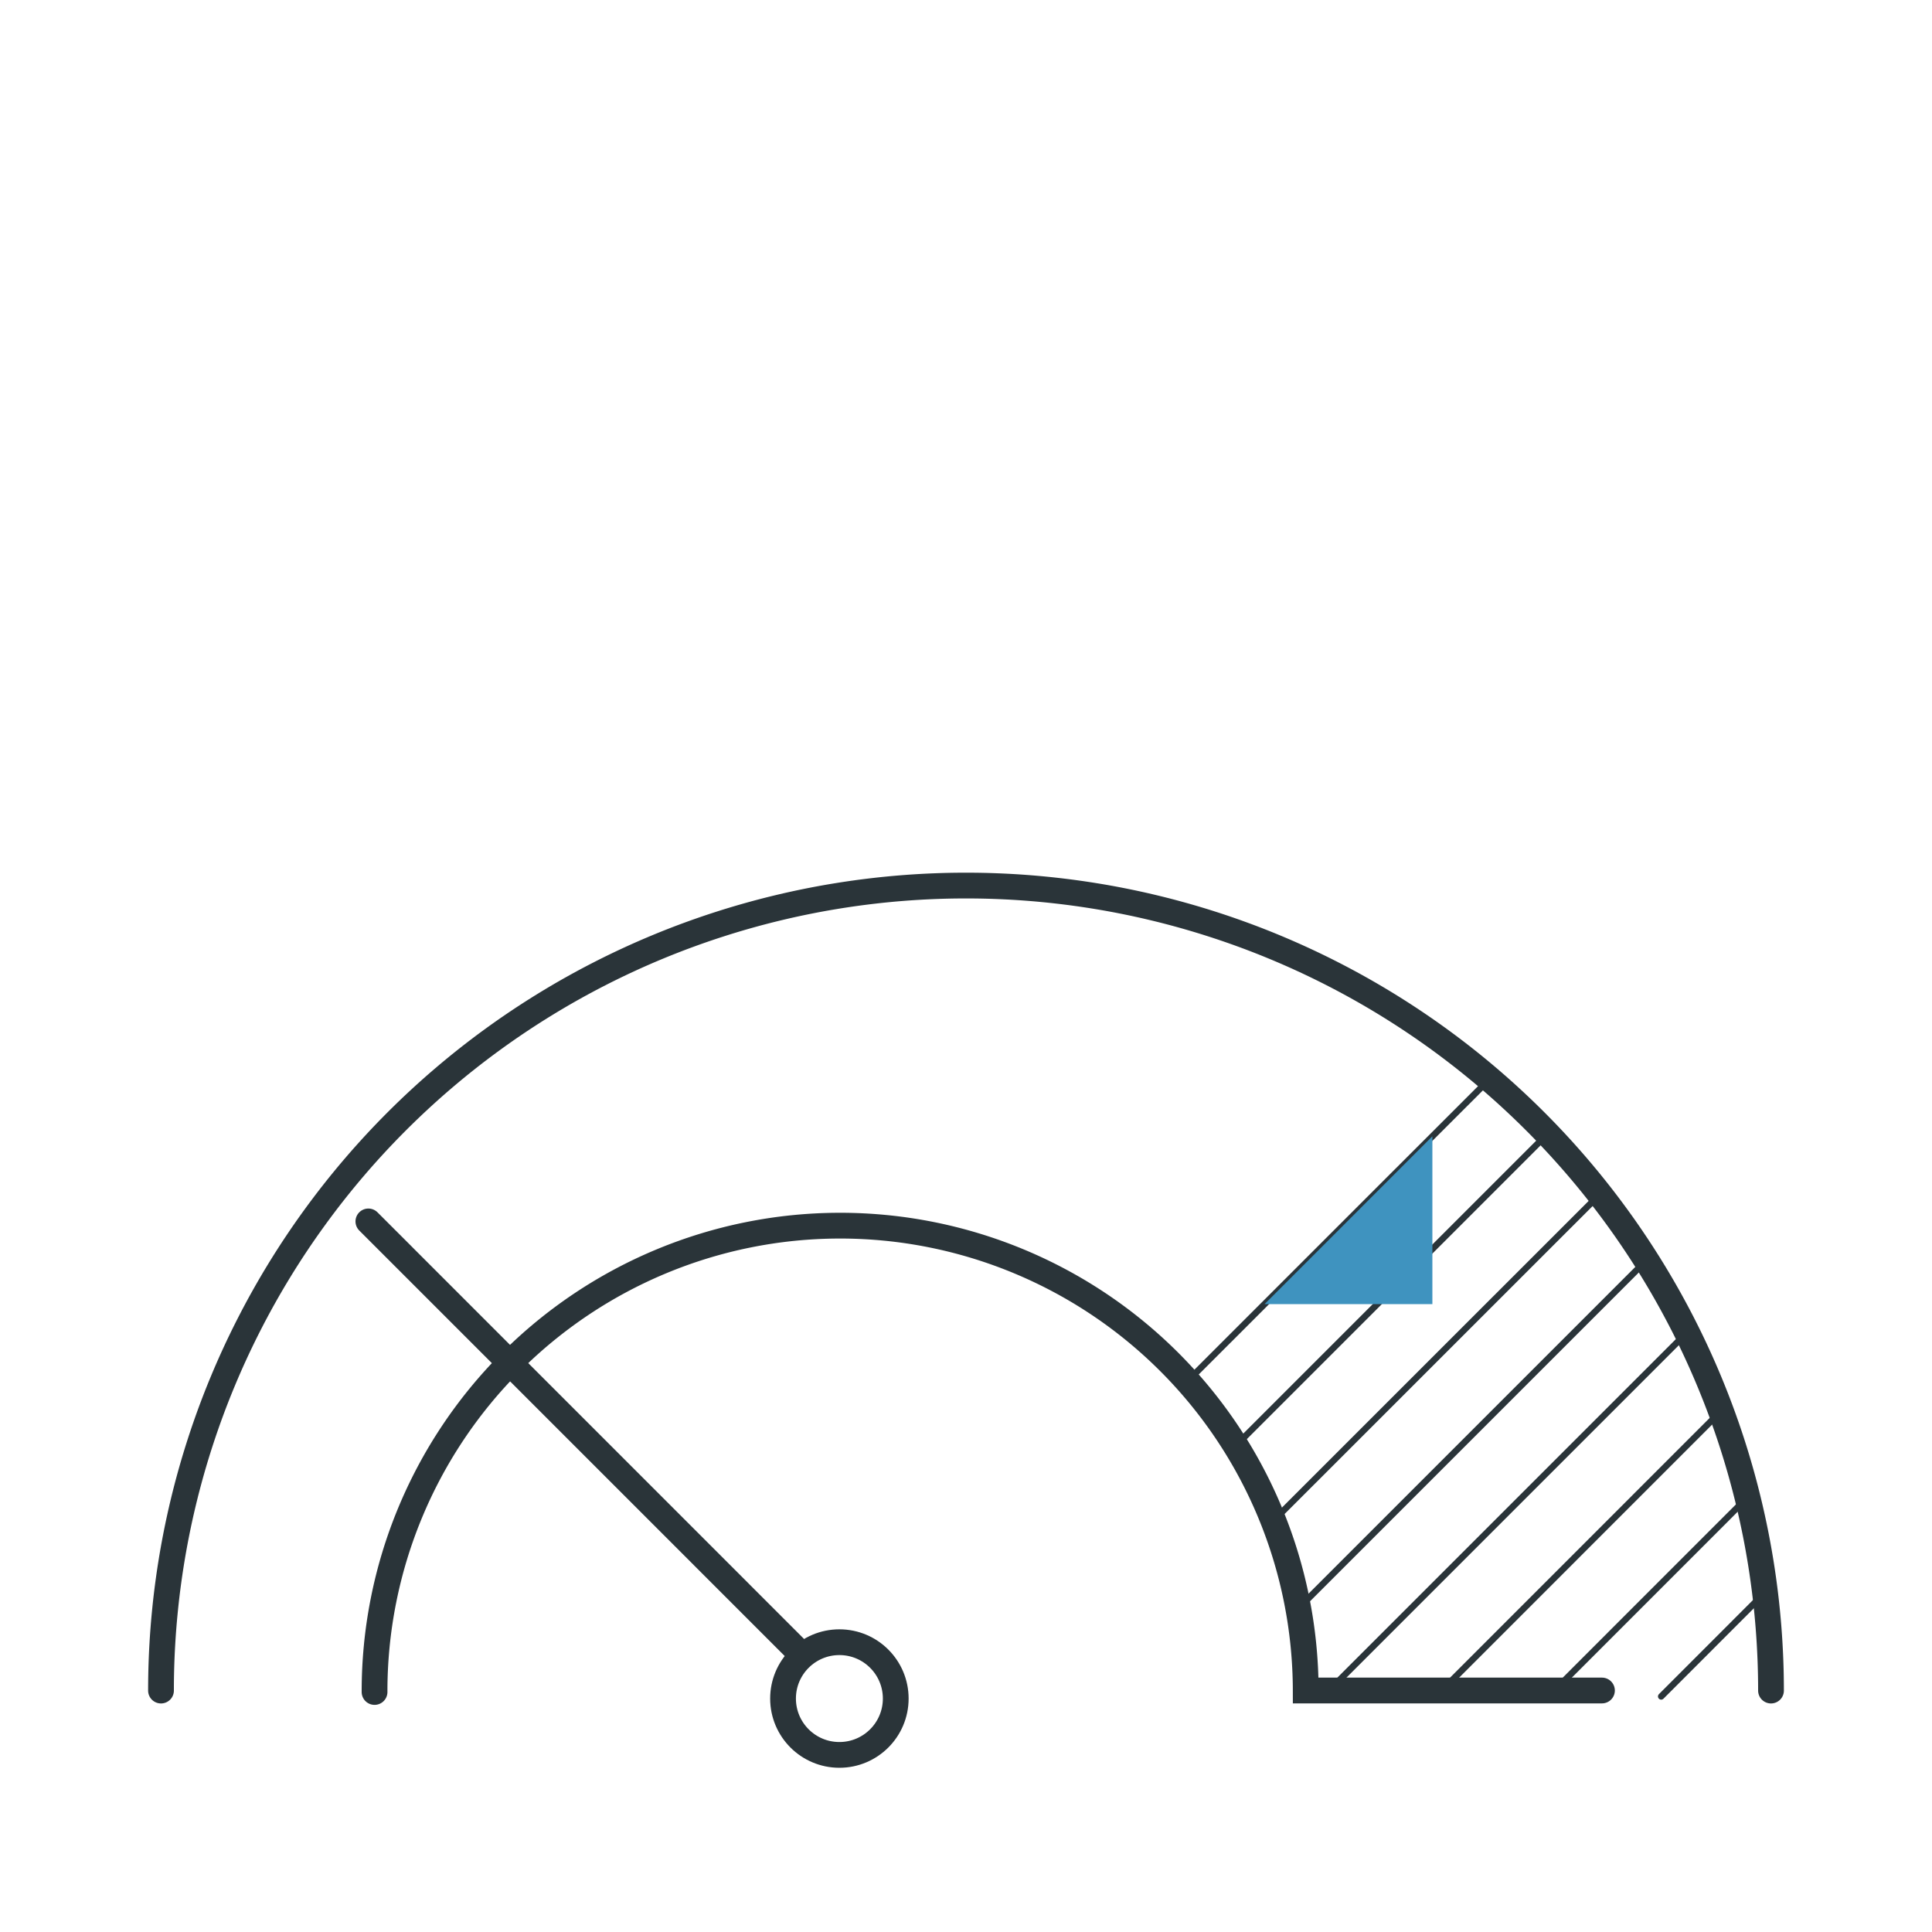 <?xml version="1.0" encoding="utf-8"?>
<svg id="el_Gkqq3KAmo" data-name="Layer 1" xmlns="http://www.w3.org/2000/svg" xmlns:xlink="http://www.w3.org/1999/xlink" viewBox="0 0 300 300"><style>@-webkit-keyframes kf_el_j3sfzP4dHtQ_an_3QF1R8OoR{28.57%{opacity: 0;}35.71%{opacity: 1;}42.86%{opacity: 0;}50%{opacity: 0;}57.14%{opacity: 1;}64.29%{opacity: 0;}71.43%{opacity: 1;}78.57%{opacity: 0;}85.71%{opacity: 1;}92.86%{opacity: 0;}0%{opacity: 0;}100%{opacity: 0;}}@keyframes kf_el_j3sfzP4dHtQ_an_3QF1R8OoR{28.57%{opacity: 0;}35.71%{opacity: 1;}42.86%{opacity: 0;}50%{opacity: 0;}57.14%{opacity: 1;}64.29%{opacity: 0;}71.43%{opacity: 1;}78.57%{opacity: 0;}85.71%{opacity: 1;}92.86%{opacity: 0;}0%{opacity: 0;}100%{opacity: 0;}}@-webkit-keyframes kf_el_UXIRu_KzvLk_an_Glyj1XwfW{28.57%{opacity: 0;}35.71%{opacity: 1;}42.86%{opacity: 0;}50%{opacity: 1;}57.14%{opacity: 0;}64.29%{opacity: 1;}71.43%{opacity: 0;}78.57%{opacity: 1;}85.71%{opacity: 0;}92.86%{opacity: 1;}100%{opacity: 0;}0%{opacity: 0;}}@keyframes kf_el_UXIRu_KzvLk_an_Glyj1XwfW{28.57%{opacity: 0;}35.71%{opacity: 1;}42.86%{opacity: 0;}50%{opacity: 1;}57.14%{opacity: 0;}64.29%{opacity: 1;}71.43%{opacity: 0;}78.57%{opacity: 1;}85.71%{opacity: 0;}92.86%{opacity: 1;}100%{opacity: 0;}0%{opacity: 0;}}@-webkit-keyframes kf_el_dTeebXO-Z1X_an_Rp8OOCshe{28.57%{opacity: 0;}35.71%{opacity: 1;}42.86%{opacity: 0;}50%{opacity: 1;}57.14%{opacity: 0;}64.29%{opacity: 1;}71.43%{opacity: 0;}78.57%{opacity: 1;}85.71%{opacity: 0;}92.86%{opacity: 1;}100%{opacity: 0;}0%{opacity: 0;}}@keyframes kf_el_dTeebXO-Z1X_an_Rp8OOCshe{28.57%{opacity: 0;}35.71%{opacity: 1;}42.86%{opacity: 0;}50%{opacity: 1;}57.14%{opacity: 0;}64.29%{opacity: 1;}71.43%{opacity: 0;}78.57%{opacity: 1;}85.71%{opacity: 0;}92.86%{opacity: 1;}100%{opacity: 0;}0%{opacity: 0;}}@-webkit-keyframes kf_el_d2K6iJV3xsK_an_EdMlNXdRz{28.57%{opacity: 0;}35.71%{opacity: 1;}42.86%{opacity: 0;}50%{opacity: 0;}57.14%{opacity: 1;}64.29%{opacity: 0;}71.43%{opacity: 1;}78.57%{opacity: 0;}85.71%{opacity: 1;}92.86%{opacity: 0;}0%{opacity: 0;}100%{opacity: 0;}}@keyframes kf_el_d2K6iJV3xsK_an_EdMlNXdRz{28.57%{opacity: 0;}35.71%{opacity: 1;}42.86%{opacity: 0;}50%{opacity: 0;}57.14%{opacity: 1;}64.29%{opacity: 0;}71.43%{opacity: 1;}78.57%{opacity: 0;}85.71%{opacity: 1;}92.86%{opacity: 0;}0%{opacity: 0;}100%{opacity: 0;}}@-webkit-keyframes kf_el_IqOUAgeXlXX_an_cUW3jUob2{28.57%{opacity: 0;}35.71%{opacity: 1;}42.86%{opacity: 0;}50%{opacity: 1;}57.14%{opacity: 0;}64.29%{opacity: 1;}71.43%{opacity: 0;}78.57%{opacity: 1;}85.71%{opacity: 0;}92.86%{opacity: 1;}100%{opacity: 0;}0%{opacity: 0;}}@keyframes kf_el_IqOUAgeXlXX_an_cUW3jUob2{28.57%{opacity: 0;}35.71%{opacity: 1;}42.86%{opacity: 0;}50%{opacity: 1;}57.14%{opacity: 0;}64.29%{opacity: 1;}71.43%{opacity: 0;}78.57%{opacity: 1;}85.71%{opacity: 0;}92.86%{opacity: 1;}100%{opacity: 0;}0%{opacity: 0;}}@-webkit-keyframes kf_el_V2Zr7zf_dSL_an_nCo6xoa7I{28.57%{opacity: 0;}35.71%{opacity: 1;}42.86%{opacity: 0;}50%{opacity: 0;}57.14%{opacity: 1;}64.29%{opacity: 0;}71.43%{opacity: 1;}78.57%{opacity: 0;}85.71%{opacity: 1;}92.86%{opacity: 0;}0%{opacity: 0;}100%{opacity: 0;}}@keyframes kf_el_V2Zr7zf_dSL_an_nCo6xoa7I{28.57%{opacity: 0;}35.71%{opacity: 1;}42.86%{opacity: 0;}50%{opacity: 0;}57.14%{opacity: 1;}64.29%{opacity: 0;}71.43%{opacity: 1;}78.57%{opacity: 0;}85.71%{opacity: 1;}92.86%{opacity: 0;}0%{opacity: 0;}100%{opacity: 0;}}@-webkit-keyframes kf_el_lQIhh8jUofW_an_qkO4YubMJ{28.57%{opacity: 0;}35.71%{opacity: 1;}42.86%{opacity: 0;}50%{opacity: 1;}57.14%{opacity: 0;}64.29%{opacity: 1;}71.43%{opacity: 0;}78.57%{opacity: 1;}85.71%{opacity: 0;}92.86%{opacity: 1;}100%{opacity: 0;}0%{opacity: 0;}}@keyframes kf_el_lQIhh8jUofW_an_qkO4YubMJ{28.57%{opacity: 0;}35.71%{opacity: 1;}42.86%{opacity: 0;}50%{opacity: 1;}57.14%{opacity: 0;}64.29%{opacity: 1;}71.43%{opacity: 0;}78.57%{opacity: 1;}85.71%{opacity: 0;}92.86%{opacity: 1;}100%{opacity: 0;}0%{opacity: 0;}}@-webkit-keyframes kf_el_SkyEBapIRmS_an_oPT26MFsP{28.57%{opacity: 0;}35.71%{opacity: 1;}42.86%{opacity: 0;}50%{opacity: 0;}57.14%{opacity: 1;}64.29%{opacity: 0;}71.43%{opacity: 1;}78.57%{opacity: 0;}85.71%{opacity: 1;}92.86%{opacity: 0;}0%{opacity: 0;}100%{opacity: 0;}}@keyframes kf_el_SkyEBapIRmS_an_oPT26MFsP{28.57%{opacity: 0;}35.71%{opacity: 1;}42.86%{opacity: 0;}50%{opacity: 0;}57.14%{opacity: 1;}64.29%{opacity: 0;}71.43%{opacity: 1;}78.57%{opacity: 0;}85.71%{opacity: 1;}92.86%{opacity: 0;}0%{opacity: 0;}100%{opacity: 0;}}@-webkit-keyframes kf_el_qWkBsMpJXsR_an_vXXMy5Q7Y{28.57%{opacity: 0;}36.19%{opacity: 1;}42.86%{opacity: 0;}50%{opacity: 1;}57.14%{opacity: 0;}64.29%{opacity: 1;}71.43%{opacity: 0;}78.57%{opacity: 1;}85.71%{opacity: 0;}92.86%{opacity: 1;}100%{opacity: 0;}0%{opacity: 0;}}@keyframes kf_el_qWkBsMpJXsR_an_vXXMy5Q7Y{28.57%{opacity: 0;}36.19%{opacity: 1;}42.86%{opacity: 0;}50%{opacity: 1;}57.14%{opacity: 0;}64.29%{opacity: 1;}71.43%{opacity: 0;}78.57%{opacity: 1;}85.71%{opacity: 0;}92.86%{opacity: 1;}100%{opacity: 0;}0%{opacity: 0;}}@-webkit-keyframes kf_el_aK8dxYppLK7_an_Z4ZtSBz7a{26.19%{-webkit-transform: translate(124.48px, 256.95px) translate(-124.48px, -256.95px) translate(0px, 0px);transform: translate(124.48px, 256.95px) translate(-124.48px, -256.95px) translate(0px, 0px);}61.90%{-webkit-transform: translate(124.48px, 256.95px) translate(-124.48px, -256.95px) translate(12px, 0px);transform: translate(124.48px, 256.95px) translate(-124.48px, -256.95px) translate(12px, 0px);}0%{-webkit-transform: translate(124.48px, 256.95px) translate(-124.48px, -256.95px) translate(0px, 0px);transform: translate(124.48px, 256.95px) translate(-124.48px, -256.95px) translate(0px, 0px);}100%{-webkit-transform: translate(124.48px, 256.95px) translate(-124.48px, -256.95px) translate(12px, 0px);transform: translate(124.48px, 256.95px) translate(-124.48px, -256.95px) translate(12px, 0px);}}@keyframes kf_el_aK8dxYppLK7_an_Z4ZtSBz7a{26.19%{-webkit-transform: translate(124.48px, 256.95px) translate(-124.48px, -256.95px) translate(0px, 0px);transform: translate(124.48px, 256.95px) translate(-124.48px, -256.95px) translate(0px, 0px);}61.90%{-webkit-transform: translate(124.48px, 256.95px) translate(-124.48px, -256.95px) translate(12px, 0px);transform: translate(124.48px, 256.95px) translate(-124.48px, -256.95px) translate(12px, 0px);}0%{-webkit-transform: translate(124.48px, 256.95px) translate(-124.48px, -256.95px) translate(0px, 0px);transform: translate(124.48px, 256.95px) translate(-124.48px, -256.95px) translate(0px, 0px);}100%{-webkit-transform: translate(124.48px, 256.95px) translate(-124.48px, -256.95px) translate(12px, 0px);transform: translate(124.48px, 256.95px) translate(-124.48px, -256.95px) translate(12px, 0px);}}@-webkit-keyframes kf_el_aK8dxYppLK7_an_in7pMdvWf{12.86%{-webkit-transform: translate(124.48px, 256.95px) rotate(0deg) translate(-124.48px, -256.95px);transform: translate(124.48px, 256.95px) rotate(0deg) translate(-124.48px, -256.95px);}15.24%{-webkit-transform: translate(124.48px, 256.95px) rotate(-45deg) translate(-124.48px, -256.95px);transform: translate(124.48px, 256.95px) rotate(-45deg) translate(-124.48px, -256.95px);}17.62%{-webkit-transform: translate(124.48px, 256.95px) rotate(-40deg) translate(-124.48px, -256.95px);transform: translate(124.48px, 256.95px) rotate(-40deg) translate(-124.48px, -256.95px);}20%{-webkit-transform: translate(124.48px, 256.95px) rotate(-45deg) translate(-124.48px, -256.95px);transform: translate(124.48px, 256.95px) rotate(-45deg) translate(-124.48px, -256.95px);}26.19%{-webkit-transform: translate(124.48px, 256.95px) rotate(-45deg) translate(-124.48px, -256.95px);transform: translate(124.48px, 256.95px) rotate(-45deg) translate(-124.48px, -256.95px);}61.90%{-webkit-transform: translate(124.48px, 256.95px) rotate(110deg) translate(-124.48px, -256.95px);transform: translate(124.48px, 256.95px) rotate(110deg) translate(-124.48px, -256.95px);}73.33%{-webkit-transform: translate(124.48px, 256.95px) rotate(100deg) translate(-124.48px, -256.95px);transform: translate(124.48px, 256.95px) rotate(100deg) translate(-124.48px, -256.95px);}98.10%{-webkit-transform: translate(124.48px, 256.95px) rotate(130deg) translate(-124.48px, -256.95px);transform: translate(124.48px, 256.95px) rotate(130deg) translate(-124.48px, -256.95px);}0%{-webkit-transform: translate(124.48px, 256.95px) rotate(0deg) translate(-124.48px, -256.95px);transform: translate(124.48px, 256.95px) rotate(0deg) translate(-124.48px, -256.95px);}100%{-webkit-transform: translate(124.48px, 256.95px) rotate(130deg) translate(-124.48px, -256.95px);transform: translate(124.48px, 256.95px) rotate(130deg) translate(-124.48px, -256.95px);}}@keyframes kf_el_aK8dxYppLK7_an_in7pMdvWf{12.86%{-webkit-transform: translate(124.48px, 256.95px) rotate(0deg) translate(-124.48px, -256.95px);transform: translate(124.48px, 256.95px) rotate(0deg) translate(-124.48px, -256.95px);}15.24%{-webkit-transform: translate(124.48px, 256.95px) rotate(-45deg) translate(-124.48px, -256.95px);transform: translate(124.48px, 256.95px) rotate(-45deg) translate(-124.48px, -256.95px);}17.62%{-webkit-transform: translate(124.48px, 256.95px) rotate(-40deg) translate(-124.48px, -256.95px);transform: translate(124.48px, 256.95px) rotate(-40deg) translate(-124.48px, -256.95px);}20%{-webkit-transform: translate(124.48px, 256.95px) rotate(-45deg) translate(-124.48px, -256.95px);transform: translate(124.48px, 256.95px) rotate(-45deg) translate(-124.48px, -256.95px);}26.19%{-webkit-transform: translate(124.48px, 256.95px) rotate(-45deg) translate(-124.48px, -256.95px);transform: translate(124.48px, 256.95px) rotate(-45deg) translate(-124.48px, -256.95px);}61.90%{-webkit-transform: translate(124.48px, 256.95px) rotate(110deg) translate(-124.48px, -256.95px);transform: translate(124.48px, 256.95px) rotate(110deg) translate(-124.48px, -256.95px);}73.33%{-webkit-transform: translate(124.48px, 256.95px) rotate(100deg) translate(-124.48px, -256.95px);transform: translate(124.48px, 256.95px) rotate(100deg) translate(-124.48px, -256.95px);}98.10%{-webkit-transform: translate(124.48px, 256.95px) rotate(130deg) translate(-124.48px, -256.95px);transform: translate(124.48px, 256.95px) rotate(130deg) translate(-124.48px, -256.95px);}0%{-webkit-transform: translate(124.48px, 256.95px) rotate(0deg) translate(-124.48px, -256.95px);transform: translate(124.48px, 256.95px) rotate(0deg) translate(-124.48px, -256.95px);}100%{-webkit-transform: translate(124.48px, 256.95px) rotate(130deg) translate(-124.48px, -256.95px);transform: translate(124.48px, 256.95px) rotate(130deg) translate(-124.48px, -256.95px);}}@-webkit-keyframes kf_el_l_J_F6cnH6K_an_MkLDR0lpn{8.10%{-webkit-transform: translate(229.685px, 215.03px) scale(0, 0) translate(-229.685px, -215.03px);transform: translate(229.685px, 215.03px) scale(0, 0) translate(-229.685px, -215.03px);}10.48%{-webkit-transform: translate(229.685px, 215.03px) scale(1.1, 1.1) translate(-229.685px, -215.03px);transform: translate(229.685px, 215.03px) scale(1.1, 1.1) translate(-229.685px, -215.03px);}12.86%{-webkit-transform: translate(229.685px, 215.03px) scale(1, 1) translate(-229.685px, -215.03px);transform: translate(229.685px, 215.03px) scale(1, 1) translate(-229.685px, -215.03px);}0%{-webkit-transform: translate(229.685px, 215.03px) scale(0, 0) translate(-229.685px, -215.03px);transform: translate(229.685px, 215.03px) scale(0, 0) translate(-229.685px, -215.03px);}100%{-webkit-transform: translate(229.685px, 215.03px) scale(1, 1) translate(-229.685px, -215.03px);transform: translate(229.685px, 215.03px) scale(1, 1) translate(-229.685px, -215.03px);}}@keyframes kf_el_l_J_F6cnH6K_an_MkLDR0lpn{8.10%{-webkit-transform: translate(229.685px, 215.03px) scale(0, 0) translate(-229.685px, -215.03px);transform: translate(229.685px, 215.03px) scale(0, 0) translate(-229.685px, -215.03px);}10.48%{-webkit-transform: translate(229.685px, 215.03px) scale(1.1, 1.1) translate(-229.685px, -215.03px);transform: translate(229.685px, 215.03px) scale(1.1, 1.1) translate(-229.685px, -215.03px);}12.86%{-webkit-transform: translate(229.685px, 215.03px) scale(1, 1) translate(-229.685px, -215.03px);transform: translate(229.685px, 215.03px) scale(1, 1) translate(-229.685px, -215.03px);}0%{-webkit-transform: translate(229.685px, 215.03px) scale(0, 0) translate(-229.685px, -215.03px);transform: translate(229.685px, 215.03px) scale(0, 0) translate(-229.685px, -215.03px);}100%{-webkit-transform: translate(229.685px, 215.03px) scale(1, 1) translate(-229.685px, -215.03px);transform: translate(229.685px, 215.03px) scale(1, 1) translate(-229.685px, -215.03px);}}@-webkit-keyframes kf_el_I7wrzBfvoSU_an_YrfCm79is{8.10%{-webkit-transform: translate(130.34px, 263.75px) scale(0, 0) translate(-130.34px, -263.75px);transform: translate(130.34px, 263.75px) scale(0, 0) translate(-130.34px, -263.75px);}10.48%{-webkit-transform: translate(130.34px, 263.75px) scale(1.1, 1.1) translate(-130.34px, -263.75px);transform: translate(130.34px, 263.75px) scale(1.1, 1.1) translate(-130.34px, -263.75px);}12.86%{-webkit-transform: translate(130.34px, 263.75px) scale(1, 1) translate(-130.34px, -263.75px);transform: translate(130.34px, 263.75px) scale(1, 1) translate(-130.34px, -263.75px);}0%{-webkit-transform: translate(130.34px, 263.75px) scale(0, 0) translate(-130.34px, -263.75px);transform: translate(130.34px, 263.75px) scale(0, 0) translate(-130.34px, -263.75px);}100%{-webkit-transform: translate(130.34px, 263.75px) scale(1, 1) translate(-130.34px, -263.75px);transform: translate(130.34px, 263.75px) scale(1, 1) translate(-130.34px, -263.75px);}}@keyframes kf_el_I7wrzBfvoSU_an_YrfCm79is{8.10%{-webkit-transform: translate(130.34px, 263.75px) scale(0, 0) translate(-130.34px, -263.75px);transform: translate(130.34px, 263.75px) scale(0, 0) translate(-130.34px, -263.75px);}10.48%{-webkit-transform: translate(130.34px, 263.75px) scale(1.1, 1.1) translate(-130.34px, -263.75px);transform: translate(130.34px, 263.75px) scale(1.1, 1.1) translate(-130.34px, -263.75px);}12.86%{-webkit-transform: translate(130.34px, 263.75px) scale(1, 1) translate(-130.34px, -263.75px);transform: translate(130.34px, 263.75px) scale(1, 1) translate(-130.34px, -263.75px);}0%{-webkit-transform: translate(130.34px, 263.75px) scale(0, 0) translate(-130.34px, -263.75px);transform: translate(130.34px, 263.75px) scale(0, 0) translate(-130.34px, -263.75px);}100%{-webkit-transform: translate(130.34px, 263.75px) scale(1, 1) translate(-130.34px, -263.75px);transform: translate(130.34px, 263.75px) scale(1, 1) translate(-130.34px, -263.75px);}}@-webkit-keyframes kf_el_kDtlf7qXO7_an_vBDh1lo3e{8.10%{-webkit-transform: translate(128.15px, 200.11px) scale(0, 0) translate(-128.15px, -200.11px);transform: translate(128.15px, 200.11px) scale(0, 0) translate(-128.15px, -200.11px);}10.48%{-webkit-transform: translate(128.15px, 200.11px) scale(1.1, 1.1) translate(-128.15px, -200.11px);transform: translate(128.15px, 200.11px) scale(1.1, 1.1) translate(-128.15px, -200.11px);}12.86%{-webkit-transform: translate(128.15px, 200.11px) scale(1, 1) translate(-128.15px, -200.11px);transform: translate(128.15px, 200.11px) scale(1, 1) translate(-128.15px, -200.11px);}0%{-webkit-transform: translate(128.15px, 200.11px) scale(0, 0) translate(-128.15px, -200.11px);transform: translate(128.15px, 200.11px) scale(0, 0) translate(-128.15px, -200.11px);}100%{-webkit-transform: translate(128.15px, 200.11px) scale(1, 1) translate(-128.15px, -200.11px);transform: translate(128.15px, 200.11px) scale(1, 1) translate(-128.15px, -200.11px);}}@keyframes kf_el_kDtlf7qXO7_an_vBDh1lo3e{8.10%{-webkit-transform: translate(128.15px, 200.11px) scale(0, 0) translate(-128.15px, -200.11px);transform: translate(128.15px, 200.11px) scale(0, 0) translate(-128.15px, -200.11px);}10.48%{-webkit-transform: translate(128.15px, 200.11px) scale(1.1, 1.1) translate(-128.15px, -200.11px);transform: translate(128.15px, 200.11px) scale(1.1, 1.1) translate(-128.15px, -200.11px);}12.86%{-webkit-transform: translate(128.15px, 200.11px) scale(1, 1) translate(-128.15px, -200.11px);transform: translate(128.15px, 200.11px) scale(1, 1) translate(-128.15px, -200.11px);}0%{-webkit-transform: translate(128.15px, 200.11px) scale(0, 0) translate(-128.15px, -200.11px);transform: translate(128.15px, 200.11px) scale(0, 0) translate(-128.15px, -200.11px);}100%{-webkit-transform: translate(128.15px, 200.11px) scale(1, 1) translate(-128.15px, -200.11px);transform: translate(128.15px, 200.11px) scale(1, 1) translate(-128.15px, -200.11px);}}@-webkit-keyframes kf_el_aK8dxYppLK7_an_PXl-EpjEK{8.10%{-webkit-transform: translate(124.48px, 256.95px) scale(0, 0) translate(-124.48px, -256.95px);transform: translate(124.48px, 256.95px) scale(0, 0) translate(-124.48px, -256.95px);}10.48%{-webkit-transform: translate(124.48px, 256.95px) scale(1.1, 1.1) translate(-124.48px, -256.95px);transform: translate(124.48px, 256.95px) scale(1.1, 1.1) translate(-124.48px, -256.95px);}12.86%{-webkit-transform: translate(124.48px, 256.95px) scale(1, 1) translate(-124.48px, -256.95px);transform: translate(124.48px, 256.95px) scale(1, 1) translate(-124.48px, -256.95px);}0%{-webkit-transform: translate(124.48px, 256.95px) scale(0, 0) translate(-124.48px, -256.95px);transform: translate(124.48px, 256.95px) scale(0, 0) translate(-124.48px, -256.95px);}100%{-webkit-transform: translate(124.48px, 256.95px) scale(1, 1) translate(-124.48px, -256.95px);transform: translate(124.48px, 256.95px) scale(1, 1) translate(-124.48px, -256.95px);}}@keyframes kf_el_aK8dxYppLK7_an_PXl-EpjEK{8.10%{-webkit-transform: translate(124.48px, 256.95px) scale(0, 0) translate(-124.48px, -256.95px);transform: translate(124.48px, 256.95px) scale(0, 0) translate(-124.48px, -256.95px);}10.48%{-webkit-transform: translate(124.48px, 256.95px) scale(1.1, 1.1) translate(-124.48px, -256.95px);transform: translate(124.48px, 256.95px) scale(1.1, 1.1) translate(-124.48px, -256.95px);}12.86%{-webkit-transform: translate(124.48px, 256.95px) scale(1, 1) translate(-124.48px, -256.95px);transform: translate(124.48px, 256.95px) scale(1, 1) translate(-124.48px, -256.95px);}0%{-webkit-transform: translate(124.48px, 256.95px) scale(0, 0) translate(-124.48px, -256.95px);transform: translate(124.48px, 256.95px) scale(0, 0) translate(-124.48px, -256.95px);}100%{-webkit-transform: translate(124.48px, 256.95px) scale(1, 1) translate(-124.48px, -256.95px);transform: translate(124.48px, 256.95px) scale(1, 1) translate(-124.48px, -256.95px);}}@-webkit-keyframes kf_el_5sw-I6kSAW_an_-oizLyDoA{4.76%{-webkit-transform: translate(150px, 200.01px) scale(1, 1) translate(-150px, -200.01px);transform: translate(150px, 200.01px) scale(1, 1) translate(-150px, -200.01px);}7.14%{-webkit-transform: translate(150px, 200.01px) scale(1.1, 1.1) translate(-150px, -200.01px);transform: translate(150px, 200.01px) scale(1.1, 1.1) translate(-150px, -200.01px);}9.52%{-webkit-transform: translate(150px, 200.01px) scale(0, 0) translate(-150px, -200.01px);transform: translate(150px, 200.01px) scale(0, 0) translate(-150px, -200.01px);}0%{-webkit-transform: translate(150px, 200.01px) scale(1, 1) translate(-150px, -200.01px);transform: translate(150px, 200.01px) scale(1, 1) translate(-150px, -200.01px);}100%{-webkit-transform: translate(150px, 200.01px) scale(0, 0) translate(-150px, -200.01px);transform: translate(150px, 200.01px) scale(0, 0) translate(-150px, -200.01px);}}@keyframes kf_el_5sw-I6kSAW_an_-oizLyDoA{4.76%{-webkit-transform: translate(150px, 200.01px) scale(1, 1) translate(-150px, -200.01px);transform: translate(150px, 200.01px) scale(1, 1) translate(-150px, -200.01px);}7.14%{-webkit-transform: translate(150px, 200.01px) scale(1.1, 1.1) translate(-150px, -200.01px);transform: translate(150px, 200.01px) scale(1.1, 1.1) translate(-150px, -200.01px);}9.52%{-webkit-transform: translate(150px, 200.01px) scale(0, 0) translate(-150px, -200.01px);transform: translate(150px, 200.01px) scale(0, 0) translate(-150px, -200.01px);}0%{-webkit-transform: translate(150px, 200.01px) scale(1, 1) translate(-150px, -200.01px);transform: translate(150px, 200.01px) scale(1, 1) translate(-150px, -200.01px);}100%{-webkit-transform: translate(150px, 200.01px) scale(0, 0) translate(-150px, -200.01px);transform: translate(150px, 200.01px) scale(0, 0) translate(-150px, -200.01px);}}@-webkit-keyframes kf_el_VO7nol-jgF_an_uZIzPCx4I{4.76%{-webkit-transform: translate(130.34px, 263.75px) scale(1, 1) translate(-130.34px, -263.75px);transform: translate(130.34px, 263.75px) scale(1, 1) translate(-130.34px, -263.75px);}7.14%{-webkit-transform: translate(130.34px, 263.75px) scale(1.1, 1.1) translate(-130.34px, -263.75px);transform: translate(130.34px, 263.75px) scale(1.1, 1.1) translate(-130.34px, -263.75px);}9.52%{-webkit-transform: translate(130.34px, 263.75px) scale(0, 0) translate(-130.34px, -263.75px);transform: translate(130.34px, 263.75px) scale(0, 0) translate(-130.34px, -263.75px);}0%{-webkit-transform: translate(130.34px, 263.75px) scale(1, 1) translate(-130.34px, -263.75px);transform: translate(130.34px, 263.75px) scale(1, 1) translate(-130.34px, -263.75px);}100%{-webkit-transform: translate(130.34px, 263.75px) scale(0, 0) translate(-130.34px, -263.75px);transform: translate(130.34px, 263.75px) scale(0, 0) translate(-130.34px, -263.75px);}}@keyframes kf_el_VO7nol-jgF_an_uZIzPCx4I{4.76%{-webkit-transform: translate(130.34px, 263.75px) scale(1, 1) translate(-130.34px, -263.75px);transform: translate(130.34px, 263.75px) scale(1, 1) translate(-130.34px, -263.75px);}7.14%{-webkit-transform: translate(130.34px, 263.75px) scale(1.1, 1.1) translate(-130.34px, -263.75px);transform: translate(130.34px, 263.75px) scale(1.1, 1.1) translate(-130.34px, -263.75px);}9.52%{-webkit-transform: translate(130.34px, 263.75px) scale(0, 0) translate(-130.34px, -263.75px);transform: translate(130.34px, 263.75px) scale(0, 0) translate(-130.34px, -263.75px);}0%{-webkit-transform: translate(130.34px, 263.75px) scale(1, 1) translate(-130.34px, -263.75px);transform: translate(130.34px, 263.75px) scale(1, 1) translate(-130.34px, -263.75px);}100%{-webkit-transform: translate(130.34px, 263.75px) scale(0, 0) translate(-130.34px, -263.75px);transform: translate(130.34px, 263.75px) scale(0, 0) translate(-130.34px, -263.75px);}}@-webkit-keyframes kf_el__BCQZy6NA5_an_pCRPVQ8pL{4.76%{-webkit-transform: translate(90.84px, 223.305px) scale(1, 1) translate(-90.84px, -223.305px);transform: translate(90.84px, 223.305px) scale(1, 1) translate(-90.84px, -223.305px);}7.14%{-webkit-transform: translate(90.84px, 223.305px) scale(1.1, 1.1) translate(-90.84px, -223.305px);transform: translate(90.84px, 223.305px) scale(1.1, 1.1) translate(-90.84px, -223.305px);}9.52%{-webkit-transform: translate(90.84px, 223.305px) scale(0, 0) translate(-90.84px, -223.305px);transform: translate(90.84px, 223.305px) scale(0, 0) translate(-90.84px, -223.305px);}0%{-webkit-transform: translate(90.84px, 223.305px) scale(1, 1) translate(-90.84px, -223.305px);transform: translate(90.84px, 223.305px) scale(1, 1) translate(-90.84px, -223.305px);}100%{-webkit-transform: translate(90.84px, 223.305px) scale(0, 0) translate(-90.84px, -223.305px);transform: translate(90.84px, 223.305px) scale(0, 0) translate(-90.84px, -223.305px);}}@keyframes kf_el__BCQZy6NA5_an_pCRPVQ8pL{4.76%{-webkit-transform: translate(90.84px, 223.305px) scale(1, 1) translate(-90.84px, -223.305px);transform: translate(90.84px, 223.305px) scale(1, 1) translate(-90.84px, -223.305px);}7.14%{-webkit-transform: translate(90.84px, 223.305px) scale(1.1, 1.1) translate(-90.84px, -223.305px);transform: translate(90.84px, 223.305px) scale(1.1, 1.1) translate(-90.84px, -223.305px);}9.52%{-webkit-transform: translate(90.84px, 223.305px) scale(0, 0) translate(-90.84px, -223.305px);transform: translate(90.84px, 223.305px) scale(0, 0) translate(-90.84px, -223.305px);}0%{-webkit-transform: translate(90.84px, 223.305px) scale(1, 1) translate(-90.84px, -223.305px);transform: translate(90.84px, 223.305px) scale(1, 1) translate(-90.84px, -223.305px);}100%{-webkit-transform: translate(90.84px, 223.305px) scale(0, 0) translate(-90.84px, -223.305px);transform: translate(90.84px, 223.305px) scale(0, 0) translate(-90.84px, -223.305px);}}@-webkit-keyframes kf_el_TYWV5vwoyw_an_hWQ6jHUPN{4.76%{-webkit-transform: translate(257.95px, 246.43px) scale(1, 1) translate(-257.95px, -246.43px);transform: translate(257.95px, 246.43px) scale(1, 1) translate(-257.95px, -246.43px);}7.14%{-webkit-transform: translate(257.95px, 246.43px) scale(1.1, 1.1) translate(-257.95px, -246.43px);transform: translate(257.95px, 246.43px) scale(1.1, 1.1) translate(-257.95px, -246.43px);}9.52%{-webkit-transform: translate(257.95px, 246.43px) scale(0, 0) translate(-257.95px, -246.43px);transform: translate(257.95px, 246.43px) scale(0, 0) translate(-257.95px, -246.43px);}0%{-webkit-transform: translate(257.95px, 246.43px) scale(1, 1) translate(-257.95px, -246.43px);transform: translate(257.95px, 246.43px) scale(1, 1) translate(-257.95px, -246.43px);}100%{-webkit-transform: translate(257.95px, 246.43px) scale(0, 0) translate(-257.95px, -246.43px);transform: translate(257.95px, 246.43px) scale(0, 0) translate(-257.95px, -246.43px);}}@keyframes kf_el_TYWV5vwoyw_an_hWQ6jHUPN{4.76%{-webkit-transform: translate(257.95px, 246.43px) scale(1, 1) translate(-257.95px, -246.43px);transform: translate(257.95px, 246.43px) scale(1, 1) translate(-257.95px, -246.43px);}7.14%{-webkit-transform: translate(257.95px, 246.43px) scale(1.1, 1.1) translate(-257.95px, -246.43px);transform: translate(257.95px, 246.43px) scale(1.1, 1.1) translate(-257.95px, -246.43px);}9.52%{-webkit-transform: translate(257.95px, 246.43px) scale(0, 0) translate(-257.95px, -246.43px);transform: translate(257.95px, 246.43px) scale(0, 0) translate(-257.95px, -246.43px);}0%{-webkit-transform: translate(257.95px, 246.43px) scale(1, 1) translate(-257.95px, -246.43px);transform: translate(257.95px, 246.43px) scale(1, 1) translate(-257.95px, -246.43px);}100%{-webkit-transform: translate(257.95px, 246.43px) scale(0, 0) translate(-257.95px, -246.43px);transform: translate(257.95px, 246.43px) scale(0, 0) translate(-257.95px, -246.43px);}}@-webkit-keyframes kf_el_MFWsMzLpx6_an_CdW5WtvaC{4.76%{-webkit-transform: translate(255.97px, 247.895px) scale(1, 1) translate(-255.97px, -247.895px);transform: translate(255.97px, 247.895px) scale(1, 1) translate(-255.97px, -247.895px);}7.14%{-webkit-transform: translate(255.97px, 247.895px) scale(1.1, 1.1) translate(-255.97px, -247.895px);transform: translate(255.97px, 247.895px) scale(1.1, 1.1) translate(-255.97px, -247.895px);}9.52%{-webkit-transform: translate(255.97px, 247.895px) scale(0, 0) translate(-255.97px, -247.895px);transform: translate(255.97px, 247.895px) scale(0, 0) translate(-255.97px, -247.895px);}0%{-webkit-transform: translate(255.97px, 247.895px) scale(1, 1) translate(-255.97px, -247.895px);transform: translate(255.97px, 247.895px) scale(1, 1) translate(-255.97px, -247.895px);}100%{-webkit-transform: translate(255.97px, 247.895px) scale(0, 0) translate(-255.97px, -247.895px);transform: translate(255.97px, 247.895px) scale(0, 0) translate(-255.97px, -247.895px);}}@keyframes kf_el_MFWsMzLpx6_an_CdW5WtvaC{4.76%{-webkit-transform: translate(255.97px, 247.895px) scale(1, 1) translate(-255.97px, -247.895px);transform: translate(255.97px, 247.895px) scale(1, 1) translate(-255.97px, -247.895px);}7.14%{-webkit-transform: translate(255.97px, 247.895px) scale(1.1, 1.1) translate(-255.97px, -247.895px);transform: translate(255.97px, 247.895px) scale(1.1, 1.1) translate(-255.97px, -247.895px);}9.52%{-webkit-transform: translate(255.97px, 247.895px) scale(0, 0) translate(-255.97px, -247.895px);transform: translate(255.97px, 247.895px) scale(0, 0) translate(-255.97px, -247.895px);}0%{-webkit-transform: translate(255.97px, 247.895px) scale(1, 1) translate(-255.97px, -247.895px);transform: translate(255.97px, 247.895px) scale(1, 1) translate(-255.97px, -247.895px);}100%{-webkit-transform: translate(255.97px, 247.895px) scale(0, 0) translate(-255.97px, -247.895px);transform: translate(255.97px, 247.895px) scale(0, 0) translate(-255.97px, -247.895px);}}@-webkit-keyframes kf_el_8Ggrn3Ubmn_an_m6cGHP6ty{4.76%{-webkit-transform: translate(245.105px, 241.26px) scale(1, 1) translate(-245.105px, -241.26px);transform: translate(245.105px, 241.26px) scale(1, 1) translate(-245.105px, -241.26px);}7.14%{-webkit-transform: translate(245.105px, 241.26px) scale(1.1, 1.1) translate(-245.105px, -241.26px);transform: translate(245.105px, 241.26px) scale(1.1, 1.1) translate(-245.105px, -241.26px);}9.52%{-webkit-transform: translate(245.105px, 241.26px) scale(0, 0) translate(-245.105px, -241.26px);transform: translate(245.105px, 241.26px) scale(0, 0) translate(-245.105px, -241.26px);}0%{-webkit-transform: translate(245.105px, 241.26px) scale(1, 1) translate(-245.105px, -241.26px);transform: translate(245.105px, 241.26px) scale(1, 1) translate(-245.105px, -241.26px);}100%{-webkit-transform: translate(245.105px, 241.26px) scale(0, 0) translate(-245.105px, -241.26px);transform: translate(245.105px, 241.26px) scale(0, 0) translate(-245.105px, -241.26px);}}@keyframes kf_el_8Ggrn3Ubmn_an_m6cGHP6ty{4.76%{-webkit-transform: translate(245.105px, 241.26px) scale(1, 1) translate(-245.105px, -241.26px);transform: translate(245.105px, 241.26px) scale(1, 1) translate(-245.105px, -241.26px);}7.14%{-webkit-transform: translate(245.105px, 241.26px) scale(1.1, 1.1) translate(-245.105px, -241.26px);transform: translate(245.105px, 241.26px) scale(1.1, 1.1) translate(-245.105px, -241.26px);}9.52%{-webkit-transform: translate(245.105px, 241.26px) scale(0, 0) translate(-245.105px, -241.26px);transform: translate(245.105px, 241.26px) scale(0, 0) translate(-245.105px, -241.26px);}0%{-webkit-transform: translate(245.105px, 241.26px) scale(1, 1) translate(-245.105px, -241.26px);transform: translate(245.105px, 241.26px) scale(1, 1) translate(-245.105px, -241.26px);}100%{-webkit-transform: translate(245.105px, 241.26px) scale(0, 0) translate(-245.105px, -241.26px);transform: translate(245.105px, 241.26px) scale(0, 0) translate(-245.105px, -241.26px);}}@-webkit-keyframes kf_el_kRUD00qCNR_an_xuYAxP1oi{4.76%{-webkit-transform: translate(234.31px, 234.56px) scale(1, 1) translate(-234.31px, -234.56px);transform: translate(234.31px, 234.56px) scale(1, 1) translate(-234.31px, -234.56px);}7.14%{-webkit-transform: translate(234.31px, 234.56px) scale(1.1, 1.1) translate(-234.31px, -234.56px);transform: translate(234.31px, 234.56px) scale(1.1, 1.1) translate(-234.31px, -234.56px);}9.52%{-webkit-transform: translate(234.31px, 234.56px) scale(0, 0) translate(-234.31px, -234.56px);transform: translate(234.31px, 234.56px) scale(0, 0) translate(-234.31px, -234.56px);}0%{-webkit-transform: translate(234.31px, 234.56px) scale(1, 1) translate(-234.31px, -234.56px);transform: translate(234.31px, 234.56px) scale(1, 1) translate(-234.31px, -234.56px);}100%{-webkit-transform: translate(234.31px, 234.56px) scale(0, 0) translate(-234.31px, -234.56px);transform: translate(234.31px, 234.56px) scale(0, 0) translate(-234.31px, -234.56px);}}@keyframes kf_el_kRUD00qCNR_an_xuYAxP1oi{4.76%{-webkit-transform: translate(234.31px, 234.56px) scale(1, 1) translate(-234.31px, -234.56px);transform: translate(234.31px, 234.56px) scale(1, 1) translate(-234.31px, -234.56px);}7.14%{-webkit-transform: translate(234.31px, 234.56px) scale(1.1, 1.1) translate(-234.31px, -234.56px);transform: translate(234.31px, 234.56px) scale(1.1, 1.1) translate(-234.31px, -234.56px);}9.52%{-webkit-transform: translate(234.31px, 234.56px) scale(0, 0) translate(-234.31px, -234.56px);transform: translate(234.31px, 234.56px) scale(0, 0) translate(-234.31px, -234.56px);}0%{-webkit-transform: translate(234.31px, 234.56px) scale(1, 1) translate(-234.31px, -234.56px);transform: translate(234.31px, 234.56px) scale(1, 1) translate(-234.31px, -234.56px);}100%{-webkit-transform: translate(234.31px, 234.56px) scale(0, 0) translate(-234.31px, -234.56px);transform: translate(234.31px, 234.56px) scale(0, 0) translate(-234.31px, -234.56px);}}@-webkit-keyframes kf_el_3hu6ebqTAX_an_ThtcCSytC{4.76%{-webkit-transform: translate(228.705px, 222.655px) scale(1, 1) translate(-228.705px, -222.655px);transform: translate(228.705px, 222.655px) scale(1, 1) translate(-228.705px, -222.655px);}7.14%{-webkit-transform: translate(228.705px, 222.655px) scale(1.1, 1.1) translate(-228.705px, -222.655px);transform: translate(228.705px, 222.655px) scale(1.1, 1.1) translate(-228.705px, -222.655px);}9.52%{-webkit-transform: translate(228.705px, 222.655px) scale(0, 0) translate(-228.705px, -222.655px);transform: translate(228.705px, 222.655px) scale(0, 0) translate(-228.705px, -222.655px);}0%{-webkit-transform: translate(228.705px, 222.655px) scale(1, 1) translate(-228.705px, -222.655px);transform: translate(228.705px, 222.655px) scale(1, 1) translate(-228.705px, -222.655px);}100%{-webkit-transform: translate(228.705px, 222.655px) scale(0, 0) translate(-228.705px, -222.655px);transform: translate(228.705px, 222.655px) scale(0, 0) translate(-228.705px, -222.655px);}}@keyframes kf_el_3hu6ebqTAX_an_ThtcCSytC{4.76%{-webkit-transform: translate(228.705px, 222.655px) scale(1, 1) translate(-228.705px, -222.655px);transform: translate(228.705px, 222.655px) scale(1, 1) translate(-228.705px, -222.655px);}7.14%{-webkit-transform: translate(228.705px, 222.655px) scale(1.1, 1.1) translate(-228.705px, -222.655px);transform: translate(228.705px, 222.655px) scale(1.1, 1.1) translate(-228.705px, -222.655px);}9.52%{-webkit-transform: translate(228.705px, 222.655px) scale(0, 0) translate(-228.705px, -222.655px);transform: translate(228.705px, 222.655px) scale(0, 0) translate(-228.705px, -222.655px);}0%{-webkit-transform: translate(228.705px, 222.655px) scale(1, 1) translate(-228.705px, -222.655px);transform: translate(228.705px, 222.655px) scale(1, 1) translate(-228.705px, -222.655px);}100%{-webkit-transform: translate(228.705px, 222.655px) scale(0, 0) translate(-228.705px, -222.655px);transform: translate(228.705px, 222.655px) scale(0, 0) translate(-228.705px, -222.655px);}}@-webkit-keyframes kf_el_DXD8WNFYCN_an_COq-nelwi{4.76%{-webkit-transform: translate(222.765px, 211.1px) scale(1, 1) translate(-222.765px, -211.1px);transform: translate(222.765px, 211.1px) scale(1, 1) translate(-222.765px, -211.1px);}7.14%{-webkit-transform: translate(222.765px, 211.1px) scale(1.1, 1.1) translate(-222.765px, -211.1px);transform: translate(222.765px, 211.1px) scale(1.1, 1.1) translate(-222.765px, -211.1px);}9.52%{-webkit-transform: translate(222.765px, 211.1px) scale(0, 0) translate(-222.765px, -211.1px);transform: translate(222.765px, 211.1px) scale(0, 0) translate(-222.765px, -211.1px);}0%{-webkit-transform: translate(222.765px, 211.1px) scale(1, 1) translate(-222.765px, -211.1px);transform: translate(222.765px, 211.1px) scale(1, 1) translate(-222.765px, -211.1px);}100%{-webkit-transform: translate(222.765px, 211.1px) scale(0, 0) translate(-222.765px, -211.1px);transform: translate(222.765px, 211.1px) scale(0, 0) translate(-222.765px, -211.1px);}}@keyframes kf_el_DXD8WNFYCN_an_COq-nelwi{4.76%{-webkit-transform: translate(222.765px, 211.1px) scale(1, 1) translate(-222.765px, -211.1px);transform: translate(222.765px, 211.1px) scale(1, 1) translate(-222.765px, -211.1px);}7.14%{-webkit-transform: translate(222.765px, 211.1px) scale(1.1, 1.1) translate(-222.765px, -211.1px);transform: translate(222.765px, 211.1px) scale(1.1, 1.1) translate(-222.765px, -211.1px);}9.52%{-webkit-transform: translate(222.765px, 211.1px) scale(0, 0) translate(-222.765px, -211.1px);transform: translate(222.765px, 211.1px) scale(0, 0) translate(-222.765px, -211.1px);}0%{-webkit-transform: translate(222.765px, 211.1px) scale(1, 1) translate(-222.765px, -211.1px);transform: translate(222.765px, 211.1px) scale(1, 1) translate(-222.765px, -211.1px);}100%{-webkit-transform: translate(222.765px, 211.1px) scale(0, 0) translate(-222.765px, -211.1px);transform: translate(222.765px, 211.1px) scale(0, 0) translate(-222.765px, -211.1px);}}@-webkit-keyframes kf_el_43JGSTcmAO_an_PwbpyQHVM{4.76%{-webkit-transform: translate(215.62px, 200.75px) scale(1, 1) translate(-215.62px, -200.75px);transform: translate(215.62px, 200.75px) scale(1, 1) translate(-215.62px, -200.75px);}7.14%{-webkit-transform: translate(215.62px, 200.75px) scale(1.1, 1.1) translate(-215.62px, -200.75px);transform: translate(215.62px, 200.75px) scale(1.1, 1.1) translate(-215.62px, -200.75px);}9.52%{-webkit-transform: translate(215.62px, 200.75px) scale(0, 0) translate(-215.62px, -200.75px);transform: translate(215.62px, 200.75px) scale(0, 0) translate(-215.62px, -200.75px);}0%{-webkit-transform: translate(215.62px, 200.75px) scale(1, 1) translate(-215.62px, -200.75px);transform: translate(215.62px, 200.75px) scale(1, 1) translate(-215.62px, -200.75px);}100%{-webkit-transform: translate(215.62px, 200.75px) scale(0, 0) translate(-215.62px, -200.75px);transform: translate(215.62px, 200.75px) scale(0, 0) translate(-215.62px, -200.75px);}}@keyframes kf_el_43JGSTcmAO_an_PwbpyQHVM{4.76%{-webkit-transform: translate(215.62px, 200.75px) scale(1, 1) translate(-215.62px, -200.75px);transform: translate(215.62px, 200.75px) scale(1, 1) translate(-215.62px, -200.75px);}7.14%{-webkit-transform: translate(215.62px, 200.75px) scale(1.1, 1.1) translate(-215.62px, -200.75px);transform: translate(215.62px, 200.75px) scale(1.1, 1.1) translate(-215.62px, -200.75px);}9.52%{-webkit-transform: translate(215.62px, 200.75px) scale(0, 0) translate(-215.62px, -200.75px);transform: translate(215.62px, 200.75px) scale(0, 0) translate(-215.62px, -200.75px);}0%{-webkit-transform: translate(215.62px, 200.75px) scale(1, 1) translate(-215.62px, -200.75px);transform: translate(215.62px, 200.75px) scale(1, 1) translate(-215.62px, -200.75px);}100%{-webkit-transform: translate(215.62px, 200.75px) scale(0, 0) translate(-215.62px, -200.75px);transform: translate(215.62px, 200.75px) scale(0, 0) translate(-215.62px, -200.75px);}}@-webkit-keyframes kf_el_MBFI-uVFmc_an_pGNdWwBz3{4.76%{-webkit-transform: translate(207.415px, 191.45px) scale(1, 1) translate(-207.415px, -191.45px);transform: translate(207.415px, 191.45px) scale(1, 1) translate(-207.415px, -191.45px);}7.14%{-webkit-transform: translate(207.415px, 191.45px) scale(1.1, 1.1) translate(-207.415px, -191.45px);transform: translate(207.415px, 191.45px) scale(1.1, 1.1) translate(-207.415px, -191.45px);}9.52%{-webkit-transform: translate(207.415px, 191.45px) scale(0, 0) translate(-207.415px, -191.45px);transform: translate(207.415px, 191.45px) scale(0, 0) translate(-207.415px, -191.45px);}0%{-webkit-transform: translate(207.415px, 191.45px) scale(1, 1) translate(-207.415px, -191.45px);transform: translate(207.415px, 191.45px) scale(1, 1) translate(-207.415px, -191.45px);}100%{-webkit-transform: translate(207.415px, 191.45px) scale(0, 0) translate(-207.415px, -191.45px);transform: translate(207.415px, 191.45px) scale(0, 0) translate(-207.415px, -191.45px);}}@keyframes kf_el_MBFI-uVFmc_an_pGNdWwBz3{4.76%{-webkit-transform: translate(207.415px, 191.45px) scale(1, 1) translate(-207.415px, -191.45px);transform: translate(207.415px, 191.45px) scale(1, 1) translate(-207.415px, -191.45px);}7.14%{-webkit-transform: translate(207.415px, 191.45px) scale(1.1, 1.1) translate(-207.415px, -191.45px);transform: translate(207.415px, 191.45px) scale(1.1, 1.1) translate(-207.415px, -191.45px);}9.52%{-webkit-transform: translate(207.415px, 191.45px) scale(0, 0) translate(-207.415px, -191.45px);transform: translate(207.415px, 191.45px) scale(0, 0) translate(-207.415px, -191.45px);}0%{-webkit-transform: translate(207.415px, 191.45px) scale(1, 1) translate(-207.415px, -191.45px);transform: translate(207.415px, 191.45px) scale(1, 1) translate(-207.415px, -191.45px);}100%{-webkit-transform: translate(207.415px, 191.45px) scale(0, 0) translate(-207.415px, -191.45px);transform: translate(207.415px, 191.45px) scale(0, 0) translate(-207.415px, -191.45px);}}@-webkit-keyframes kf_el_2TO2NkemE-_an_T0FqN3I4i{4.76%{-webkit-transform: translate(153.455px, 226.525px) scale(1, 1) translate(-153.455px, -226.525px);transform: translate(153.455px, 226.525px) scale(1, 1) translate(-153.455px, -226.525px);}7.14%{-webkit-transform: translate(153.455px, 226.525px) scale(1.1, 1.1) translate(-153.455px, -226.525px);transform: translate(153.455px, 226.525px) scale(1.1, 1.1) translate(-153.455px, -226.525px);}9.52%{-webkit-transform: translate(153.455px, 226.525px) scale(0, 0) translate(-153.455px, -226.525px);transform: translate(153.455px, 226.525px) scale(0, 0) translate(-153.455px, -226.525px);}0%{-webkit-transform: translate(153.455px, 226.525px) scale(1, 1) translate(-153.455px, -226.525px);transform: translate(153.455px, 226.525px) scale(1, 1) translate(-153.455px, -226.525px);}100%{-webkit-transform: translate(153.455px, 226.525px) scale(0, 0) translate(-153.455px, -226.525px);transform: translate(153.455px, 226.525px) scale(0, 0) translate(-153.455px, -226.525px);}}@keyframes kf_el_2TO2NkemE-_an_T0FqN3I4i{4.76%{-webkit-transform: translate(153.455px, 226.525px) scale(1, 1) translate(-153.455px, -226.525px);transform: translate(153.455px, 226.525px) scale(1, 1) translate(-153.455px, -226.525px);}7.14%{-webkit-transform: translate(153.455px, 226.525px) scale(1.1, 1.1) translate(-153.455px, -226.525px);transform: translate(153.455px, 226.525px) scale(1.1, 1.1) translate(-153.455px, -226.525px);}9.52%{-webkit-transform: translate(153.455px, 226.525px) scale(0, 0) translate(-153.455px, -226.525px);transform: translate(153.455px, 226.525px) scale(0, 0) translate(-153.455px, -226.525px);}0%{-webkit-transform: translate(153.455px, 226.525px) scale(1, 1) translate(-153.455px, -226.525px);transform: translate(153.455px, 226.525px) scale(1, 1) translate(-153.455px, -226.525px);}100%{-webkit-transform: translate(153.455px, 226.525px) scale(0, 0) translate(-153.455px, -226.525px);transform: translate(153.455px, 226.525px) scale(0, 0) translate(-153.455px, -226.525px);}}@-webkit-keyframes kf_el_g4aSLn3FLic_an_FIvsxLvKL{26.67%{-webkit-transform: translate(230.395px, 217.43px) scale(1, 1) translate(-230.395px, -217.43px);transform: translate(230.395px, 217.43px) scale(1, 1) translate(-230.395px, -217.43px);}27.14%{-webkit-transform: translate(230.395px, 217.43px) scale(1.1, 1.1) translate(-230.395px, -217.43px);transform: translate(230.395px, 217.43px) scale(1.1, 1.1) translate(-230.395px, -217.43px);}28.10%{-webkit-transform: translate(230.395px, 217.43px) scale(1.3, 1.3) translate(-230.395px, -217.43px);transform: translate(230.395px, 217.43px) scale(1.3, 1.3) translate(-230.395px, -217.43px);}0%{-webkit-transform: translate(230.395px, 217.43px) scale(1, 1) translate(-230.395px, -217.43px);transform: translate(230.395px, 217.43px) scale(1, 1) translate(-230.395px, -217.43px);}100%{-webkit-transform: translate(230.395px, 217.43px) scale(1.3, 1.3) translate(-230.395px, -217.43px);transform: translate(230.395px, 217.43px) scale(1.3, 1.3) translate(-230.395px, -217.43px);}}@keyframes kf_el_g4aSLn3FLic_an_FIvsxLvKL{26.67%{-webkit-transform: translate(230.395px, 217.43px) scale(1, 1) translate(-230.395px, -217.43px);transform: translate(230.395px, 217.43px) scale(1, 1) translate(-230.395px, -217.43px);}27.14%{-webkit-transform: translate(230.395px, 217.43px) scale(1.1, 1.1) translate(-230.395px, -217.43px);transform: translate(230.395px, 217.43px) scale(1.1, 1.1) translate(-230.395px, -217.43px);}28.10%{-webkit-transform: translate(230.395px, 217.43px) scale(1.3, 1.3) translate(-230.395px, -217.43px);transform: translate(230.395px, 217.43px) scale(1.3, 1.3) translate(-230.395px, -217.43px);}0%{-webkit-transform: translate(230.395px, 217.43px) scale(1, 1) translate(-230.395px, -217.43px);transform: translate(230.395px, 217.43px) scale(1, 1) translate(-230.395px, -217.43px);}100%{-webkit-transform: translate(230.395px, 217.43px) scale(1.3, 1.3) translate(-230.395px, -217.43px);transform: translate(230.395px, 217.43px) scale(1.3, 1.3) translate(-230.395px, -217.43px);}}@-webkit-keyframes kf_el_g4aSLn3FLic_an_TssN7yHor{25.24%{-webkit-transform: translate(230.395px, 217.43px) translate(-230.395px, -217.43px) translate(-60px, -70px);transform: translate(230.395px, 217.43px) translate(-230.395px, -217.43px) translate(-60px, -70px);}28.57%{-webkit-transform: translate(230.395px, 217.43px) translate(-230.395px, -217.43px) translate(0px, 15px);transform: translate(230.395px, 217.43px) translate(-230.395px, -217.43px) translate(0px, 15px);}0%{-webkit-transform: translate(230.395px, 217.43px) translate(-230.395px, -217.43px) translate(-60px, -70px);transform: translate(230.395px, 217.43px) translate(-230.395px, -217.43px) translate(-60px, -70px);}100%{-webkit-transform: translate(230.395px, 217.43px) translate(-230.395px, -217.43px) translate(0px, 15px);transform: translate(230.395px, 217.43px) translate(-230.395px, -217.43px) translate(0px, 15px);}}@keyframes kf_el_g4aSLn3FLic_an_TssN7yHor{25.24%{-webkit-transform: translate(230.395px, 217.43px) translate(-230.395px, -217.43px) translate(-60px, -70px);transform: translate(230.395px, 217.43px) translate(-230.395px, -217.43px) translate(-60px, -70px);}28.57%{-webkit-transform: translate(230.395px, 217.43px) translate(-230.395px, -217.43px) translate(0px, 15px);transform: translate(230.395px, 217.43px) translate(-230.395px, -217.43px) translate(0px, 15px);}0%{-webkit-transform: translate(230.395px, 217.43px) translate(-230.395px, -217.43px) translate(-60px, -70px);transform: translate(230.395px, 217.43px) translate(-230.395px, -217.43px) translate(-60px, -70px);}100%{-webkit-transform: translate(230.395px, 217.43px) translate(-230.395px, -217.43px) translate(0px, 15px);transform: translate(230.395px, 217.43px) translate(-230.395px, -217.43px) translate(0px, 15px);}}@-webkit-keyframes kf_el_g4aSLn3FLic_an_cOIPJnNfV{25.24%{-webkit-transform: translate(230.395px, 217.43px) rotate(45deg) translate(-230.395px, -217.43px);transform: translate(230.395px, 217.43px) rotate(45deg) translate(-230.395px, -217.43px);}27.62%{-webkit-transform: translate(230.395px, 217.43px) rotate(90deg) translate(-230.395px, -217.43px);transform: translate(230.395px, 217.43px) rotate(90deg) translate(-230.395px, -217.43px);}0%{-webkit-transform: translate(230.395px, 217.43px) rotate(45deg) translate(-230.395px, -217.43px);transform: translate(230.395px, 217.43px) rotate(45deg) translate(-230.395px, -217.43px);}100%{-webkit-transform: translate(230.395px, 217.43px) rotate(90deg) translate(-230.395px, -217.43px);transform: translate(230.395px, 217.43px) rotate(90deg) translate(-230.395px, -217.43px);}}@keyframes kf_el_g4aSLn3FLic_an_cOIPJnNfV{25.24%{-webkit-transform: translate(230.395px, 217.43px) rotate(45deg) translate(-230.395px, -217.43px);transform: translate(230.395px, 217.43px) rotate(45deg) translate(-230.395px, -217.43px);}27.62%{-webkit-transform: translate(230.395px, 217.43px) rotate(90deg) translate(-230.395px, -217.43px);transform: translate(230.395px, 217.43px) rotate(90deg) translate(-230.395px, -217.43px);}0%{-webkit-transform: translate(230.395px, 217.43px) rotate(45deg) translate(-230.395px, -217.43px);transform: translate(230.395px, 217.43px) rotate(45deg) translate(-230.395px, -217.43px);}100%{-webkit-transform: translate(230.395px, 217.43px) rotate(90deg) translate(-230.395px, -217.43px);transform: translate(230.395px, 217.43px) rotate(90deg) translate(-230.395px, -217.43px);}}@-webkit-keyframes kf_el_npbWK9mm7r_an_scqgLuHhY{19.05%{-webkit-transform: translate(127.515px, 200.385px) rotate(0deg) translate(-127.515px, -200.385px);transform: translate(127.515px, 200.385px) rotate(0deg) translate(-127.515px, -200.385px);}26.19%{-webkit-transform: translate(127.515px, 200.385px) rotate(135deg) translate(-127.515px, -200.385px);transform: translate(127.515px, 200.385px) rotate(135deg) translate(-127.515px, -200.385px);}0%{-webkit-transform: translate(127.515px, 200.385px) rotate(0deg) translate(-127.515px, -200.385px);transform: translate(127.515px, 200.385px) rotate(0deg) translate(-127.515px, -200.385px);}100%{-webkit-transform: translate(127.515px, 200.385px) rotate(135deg) translate(-127.515px, -200.385px);transform: translate(127.515px, 200.385px) rotate(135deg) translate(-127.515px, -200.385px);}}@keyframes kf_el_npbWK9mm7r_an_scqgLuHhY{19.05%{-webkit-transform: translate(127.515px, 200.385px) rotate(0deg) translate(-127.515px, -200.385px);transform: translate(127.515px, 200.385px) rotate(0deg) translate(-127.515px, -200.385px);}26.19%{-webkit-transform: translate(127.515px, 200.385px) rotate(135deg) translate(-127.515px, -200.385px);transform: translate(127.515px, 200.385px) rotate(135deg) translate(-127.515px, -200.385px);}0%{-webkit-transform: translate(127.515px, 200.385px) rotate(0deg) translate(-127.515px, -200.385px);transform: translate(127.515px, 200.385px) rotate(0deg) translate(-127.515px, -200.385px);}100%{-webkit-transform: translate(127.515px, 200.385px) rotate(135deg) translate(-127.515px, -200.385px);transform: translate(127.515px, 200.385px) rotate(135deg) translate(-127.515px, -200.385px);}}@-webkit-keyframes kf_el_npbWK9mm7r_an__P7vimw65{19.05%{-webkit-transform: translate(127.515px, 200.385px) scale(1, 1) translate(-127.515px, -200.385px);transform: translate(127.515px, 200.385px) scale(1, 1) translate(-127.515px, -200.385px);}23.33%{-webkit-transform: translate(127.515px, 200.385px) scale(1.3, 1.12) translate(-127.515px, -200.385px);transform: translate(127.515px, 200.385px) scale(1.3, 1.12) translate(-127.515px, -200.385px);}25.24%{-webkit-transform: translate(127.515px, 200.385px) scale(1.4, 1.17) translate(-127.515px, -200.385px);transform: translate(127.515px, 200.385px) scale(1.4, 1.17) translate(-127.515px, -200.385px);}33.33%{-webkit-transform: translate(127.515px, 200.385px) scale(1.1, 1.4) translate(-127.515px, -200.385px);transform: translate(127.515px, 200.385px) scale(1.1, 1.4) translate(-127.515px, -200.385px);}0%{-webkit-transform: translate(127.515px, 200.385px) scale(1, 1) translate(-127.515px, -200.385px);transform: translate(127.515px, 200.385px) scale(1, 1) translate(-127.515px, -200.385px);}100%{-webkit-transform: translate(127.515px, 200.385px) scale(1.1, 1.4) translate(-127.515px, -200.385px);transform: translate(127.515px, 200.385px) scale(1.1, 1.4) translate(-127.515px, -200.385px);}}@keyframes kf_el_npbWK9mm7r_an__P7vimw65{19.05%{-webkit-transform: translate(127.515px, 200.385px) scale(1, 1) translate(-127.515px, -200.385px);transform: translate(127.515px, 200.385px) scale(1, 1) translate(-127.515px, -200.385px);}23.33%{-webkit-transform: translate(127.515px, 200.385px) scale(1.3, 1.12) translate(-127.515px, -200.385px);transform: translate(127.515px, 200.385px) scale(1.3, 1.12) translate(-127.515px, -200.385px);}25.24%{-webkit-transform: translate(127.515px, 200.385px) scale(1.4, 1.17) translate(-127.515px, -200.385px);transform: translate(127.515px, 200.385px) scale(1.4, 1.17) translate(-127.515px, -200.385px);}33.33%{-webkit-transform: translate(127.515px, 200.385px) scale(1.1, 1.4) translate(-127.515px, -200.385px);transform: translate(127.515px, 200.385px) scale(1.1, 1.4) translate(-127.515px, -200.385px);}0%{-webkit-transform: translate(127.515px, 200.385px) scale(1, 1) translate(-127.515px, -200.385px);transform: translate(127.515px, 200.385px) scale(1, 1) translate(-127.515px, -200.385px);}100%{-webkit-transform: translate(127.515px, 200.385px) scale(1.1, 1.4) translate(-127.515px, -200.385px);transform: translate(127.515px, 200.385px) scale(1.1, 1.4) translate(-127.515px, -200.385px);}}@-webkit-keyframes kf_el_npbWK9mm7r_an_uUobZXqIb{19.05%{-webkit-transform: translate(127.515px, 200.385px) translate(-127.515px, -200.385px) translate(-85px, 135px);transform: translate(127.515px, 200.385px) translate(-127.515px, -200.385px) translate(-85px, 135px);}33.33%{-webkit-transform: translate(127.515px, 200.385px) translate(-127.515px, -200.385px) translate(0px, 0px);transform: translate(127.515px, 200.385px) translate(-127.515px, -200.385px) translate(0px, 0px);}0%{-webkit-transform: translate(127.515px, 200.385px) translate(-127.515px, -200.385px) translate(-85px, 135px);transform: translate(127.515px, 200.385px) translate(-127.515px, -200.385px) translate(-85px, 135px);}100%{-webkit-transform: translate(127.515px, 200.385px) translate(-127.515px, -200.385px) translate(0px, 0px);transform: translate(127.515px, 200.385px) translate(-127.515px, -200.385px) translate(0px, 0px);}}@keyframes kf_el_npbWK9mm7r_an_uUobZXqIb{19.05%{-webkit-transform: translate(127.515px, 200.385px) translate(-127.515px, -200.385px) translate(-85px, 135px);transform: translate(127.515px, 200.385px) translate(-127.515px, -200.385px) translate(-85px, 135px);}33.33%{-webkit-transform: translate(127.515px, 200.385px) translate(-127.515px, -200.385px) translate(0px, 0px);transform: translate(127.515px, 200.385px) translate(-127.515px, -200.385px) translate(0px, 0px);}0%{-webkit-transform: translate(127.515px, 200.385px) translate(-127.515px, -200.385px) translate(-85px, 135px);transform: translate(127.515px, 200.385px) translate(-127.515px, -200.385px) translate(-85px, 135px);}100%{-webkit-transform: translate(127.515px, 200.385px) translate(-127.515px, -200.385px) translate(0px, 0px);transform: translate(127.515px, 200.385px) translate(-127.515px, -200.385px) translate(0px, 0px);}}#el_Gkqq3KAmo *{-webkit-animation-duration: 7s;animation-duration: 7s;-webkit-animation-iteration-count: 1;animation-iteration-count: 1;-webkit-animation-play-state: running;animation-play-state: running;-webkit-animation-timing-function: cubic-bezier(0, 0, 1, 1);animation-timing-function: cubic-bezier(0, 0, 1, 1);}#el_5sw-I6kSAW{fill: none;stroke-linecap: round;stroke-width: 4px;stroke: #2a3439;stroke-miterlimit: 10;}#el_Gkqq3KAmo:hover #el_5sw-I6kSAW{}#el_VO7nol-jgF{fill: none;stroke-linecap: round;stroke-width: 4px;stroke: #2a3439;stroke-miterlimit: 10;}#el_Gkqq3KAmo:hover #el_VO7nol-jgF{}#el__BCQZy6NA5{fill: none;stroke-linecap: round;stroke-width: 4px;stroke: #2a3439;stroke-miterlimit: 10;}#el_Gkqq3KAmo:hover #el__BCQZy6NA5{}#el_TYWV5vwoyw{fill: none;stroke-linecap: round;stroke: #2a3439;stroke-miterlimit: 10;}#el_Gkqq3KAmo:hover #el_TYWV5vwoyw{}#el_MFWsMzLpx6{fill: none;stroke-linecap: round;stroke: #2a3439;stroke-miterlimit: 10;}#el_Gkqq3KAmo:hover #el_MFWsMzLpx6{}#el_8Ggrn3Ubmn{fill: none;stroke-linecap: round;stroke: #2a3439;stroke-miterlimit: 10;}#el_Gkqq3KAmo:hover #el_8Ggrn3Ubmn{}#el_kRUD00qCNR{fill: none;stroke-linecap: round;stroke: #2a3439;stroke-miterlimit: 10;}#el_Gkqq3KAmo:hover #el_kRUD00qCNR{}#el_3hu6ebqTAX{fill: none;stroke-linecap: round;stroke: #2a3439;stroke-miterlimit: 10;}#el_Gkqq3KAmo:hover #el_3hu6ebqTAX{}#el_DXD8WNFYCN{fill: none;stroke-linecap: round;stroke: #2a3439;stroke-miterlimit: 10;}#el_Gkqq3KAmo:hover #el_DXD8WNFYCN{}#el_43JGSTcmAO{fill: none;stroke-linecap: round;stroke: #2a3439;stroke-miterlimit: 10;}#el_Gkqq3KAmo:hover #el_43JGSTcmAO{}#el_MBFI-uVFmc{fill: none;stroke-linecap: round;stroke: #2a3439;stroke-miterlimit: 10;}#el_Gkqq3KAmo:hover #el_MBFI-uVFmc{}#el_2TO2NkemE-{fill: none;stroke-linecap: round;stroke-width: 4px;stroke: #2a3439;stroke-miterlimit: 10;}#el_Gkqq3KAmo:hover #el_2TO2NkemE-{}#el_Uyo49NH1DG{-webkit-clip-path: url(#clip-path);clip-path: url(#clip-path);}#el_npbWK9mm7r{fill: #54c4ff;}#el_Gkqq3KAmo:hover #el_npbWK9mm7r{}#el_kDtlf7qXO7{fill: none;stroke: #2c529b;stroke-linecap: round;stroke-linejoin: round;stroke-width: 4px;}#el_Gkqq3KAmo:hover #el_kDtlf7qXO7{}#el_PJZVi9MUFY8{-webkit-clip-path: url(#clip-path-2);clip-path: url(#clip-path-2);}#el_g4aSLn3FLic{fill: #3f93bf;}#el_Gkqq3KAmo:hover #el_g4aSLn3FLic{}#el_l_J_F6cnH6K{fill: none;stroke: #2c529b;stroke-linecap: round;stroke-linejoin: round;stroke-width: 4px;}#el_Gkqq3KAmo:hover #el_l_J_F6cnH6K{}#el_I7wrzBfvoSU{stroke: #2c529b;stroke-linecap: round;stroke-width: 4px;stroke-miterlimit: 10;fill: #54c4ff;}#el_Gkqq3KAmo:hover #el_I7wrzBfvoSU{}#el_aK8dxYppLK7{fill: none;stroke: #2c529b;stroke-linecap: round;stroke-width: 4px;stroke-miterlimit: 10;}#el_Gkqq3KAmo:hover #el_aK8dxYppLK7{}#el_lQIhh8jUofW{fill: none;stroke: #2c529b;stroke-linecap: round;stroke-width: 4px;stroke-miterlimit: 10;-webkit-animation-fill-mode: backwards;animation-fill-mode: backwards;opacity: 0;-webkit-animation-timing-function: cubic-bezier(0.42, 0, 0.58, 1);animation-timing-function: cubic-bezier(0.42, 0, 0.58, 1);}#el_Gkqq3KAmo:hover #el_lQIhh8jUofW{-webkit-animation-name: kf_el_lQIhh8jUofW_an_qkO4YubMJ;animation-name: kf_el_lQIhh8jUofW_an_qkO4YubMJ;}#el_V2Zr7zf_dSL{fill: none;stroke: #2c529b;stroke-linecap: round;stroke-width: 4px;stroke-miterlimit: 10;-webkit-animation-fill-mode: backwards;animation-fill-mode: backwards;opacity: 0;-webkit-animation-timing-function: cubic-bezier(0.42, 0, 0.58, 1);animation-timing-function: cubic-bezier(0.42, 0, 0.58, 1);}#el_Gkqq3KAmo:hover #el_V2Zr7zf_dSL{-webkit-animation-name: kf_el_V2Zr7zf_dSL_an_nCo6xoa7I;animation-name: kf_el_V2Zr7zf_dSL_an_nCo6xoa7I;}#el_IqOUAgeXlXX{fill: none;stroke: #2c529b;stroke-linecap: round;stroke-width: 4px;stroke-miterlimit: 10;-webkit-animation-fill-mode: backwards;animation-fill-mode: backwards;opacity: 0;-webkit-animation-timing-function: cubic-bezier(0.42, 0, 0.58, 1);animation-timing-function: cubic-bezier(0.42, 0, 0.58, 1);}#el_Gkqq3KAmo:hover #el_IqOUAgeXlXX{-webkit-animation-name: kf_el_IqOUAgeXlXX_an_cUW3jUob2;animation-name: kf_el_IqOUAgeXlXX_an_cUW3jUob2;}#el_d2K6iJV3xsK{fill: none;stroke: #2c529b;stroke-linecap: round;stroke-width: 4px;stroke-miterlimit: 10;-webkit-animation-fill-mode: backwards;animation-fill-mode: backwards;opacity: 0;-webkit-animation-timing-function: cubic-bezier(0.42, 0, 0.58, 1);animation-timing-function: cubic-bezier(0.42, 0, 0.58, 1);}#el_Gkqq3KAmo:hover #el_d2K6iJV3xsK{-webkit-animation-name: kf_el_d2K6iJV3xsK_an_EdMlNXdRz;animation-name: kf_el_d2K6iJV3xsK_an_EdMlNXdRz;}#el_dTeebXO-Z1X{fill: none;stroke: #2c529b;stroke-linecap: round;stroke-width: 4px;stroke-miterlimit: 10;-webkit-animation-fill-mode: backwards;animation-fill-mode: backwards;opacity: 0;-webkit-animation-timing-function: cubic-bezier(0.42, 0, 0.58, 1);animation-timing-function: cubic-bezier(0.42, 0, 0.58, 1);}#el_Gkqq3KAmo:hover #el_dTeebXO-Z1X{-webkit-animation-name: kf_el_dTeebXO-Z1X_an_Rp8OOCshe;animation-name: kf_el_dTeebXO-Z1X_an_Rp8OOCshe;}#el_j3sfzP4dHtQ{fill: none;stroke: #2c529b;stroke-linecap: round;stroke-width: 4px;stroke-miterlimit: 10;-webkit-animation-fill-mode: backwards;animation-fill-mode: backwards;opacity: 0;-webkit-animation-timing-function: cubic-bezier(0.42, 0, 0.58, 1);animation-timing-function: cubic-bezier(0.42, 0, 0.58, 1);}#el_Gkqq3KAmo:hover #el_j3sfzP4dHtQ{-webkit-animation-name: kf_el_j3sfzP4dHtQ_an_3QF1R8OoR;animation-name: kf_el_j3sfzP4dHtQ_an_3QF1R8OoR;}#el_UXIRu_KzvLk{fill: none;stroke: #2c529b;stroke-linecap: round;stroke-width: 4px;stroke-miterlimit: 10;-webkit-animation-fill-mode: backwards;animation-fill-mode: backwards;opacity: 0;-webkit-animation-timing-function: cubic-bezier(0.42, 0, 0.58, 1);animation-timing-function: cubic-bezier(0.42, 0, 0.58, 1);}#el_Gkqq3KAmo:hover #el_UXIRu_KzvLk{-webkit-animation-name: kf_el_UXIRu_KzvLk_an_Glyj1XwfW;animation-name: kf_el_UXIRu_KzvLk_an_Glyj1XwfW;}#el_SkyEBapIRmS{fill: none;stroke: #2c529b;stroke-linecap: round;stroke-width: 4px;stroke-miterlimit: 10;-webkit-animation-fill-mode: backwards;animation-fill-mode: backwards;opacity: 0;-webkit-animation-timing-function: cubic-bezier(0.42, 0, 0.58, 1);animation-timing-function: cubic-bezier(0.42, 0, 0.58, 1);}#el_Gkqq3KAmo:hover #el_SkyEBapIRmS{-webkit-animation-name: kf_el_SkyEBapIRmS_an_oPT26MFsP;animation-name: kf_el_SkyEBapIRmS_an_oPT26MFsP;}#el_qWkBsMpJXsR{fill: none;stroke: #2c529b;stroke-linecap: round;stroke-width: 4px;stroke-miterlimit: 10;-webkit-animation-fill-mode: backwards;animation-fill-mode: backwards;opacity: 0;-webkit-animation-timing-function: cubic-bezier(0.42, 0, 0.58, 1);animation-timing-function: cubic-bezier(0.42, 0, 0.58, 1);}#el_Gkqq3KAmo:hover #el_qWkBsMpJXsR{-webkit-animation-name: kf_el_qWkBsMpJXsR_an_vXXMy5Q7Y;animation-name: kf_el_qWkBsMpJXsR_an_vXXMy5Q7Y;}#el_npbWK9mm7r_an_uUobZXqIb{-webkit-animation-fill-mode: backwards;animation-fill-mode: backwards;-webkit-transform: translate(127.515px, 200.385px) translate(-127.515px, -200.385px) translate(-85px, 135px);transform: translate(127.515px, 200.385px) translate(-127.515px, -200.385px) translate(-85px, 135px);-webkit-animation-timing-function: cubic-bezier(0, 0, 0.58, 1);animation-timing-function: cubic-bezier(0, 0, 0.58, 1);}#el_Gkqq3KAmo:hover #el_npbWK9mm7r_an_uUobZXqIb{-webkit-animation-name: kf_el_npbWK9mm7r_an_uUobZXqIb;animation-name: kf_el_npbWK9mm7r_an_uUobZXqIb;}#el_npbWK9mm7r_an__P7vimw65{-webkit-animation-fill-mode: backwards;animation-fill-mode: backwards;-webkit-transform: translate(127.515px, 200.385px) scale(1, 1) translate(-127.515px, -200.385px);transform: translate(127.515px, 200.385px) scale(1, 1) translate(-127.515px, -200.385px);-webkit-animation-timing-function: cubic-bezier(0, 0, 1, 1);animation-timing-function: cubic-bezier(0, 0, 1, 1);}#el_Gkqq3KAmo:hover #el_npbWK9mm7r_an__P7vimw65{-webkit-animation-name: kf_el_npbWK9mm7r_an__P7vimw65;animation-name: kf_el_npbWK9mm7r_an__P7vimw65;}#el_npbWK9mm7r_an_scqgLuHhY{-webkit-animation-fill-mode: backwards;animation-fill-mode: backwards;-webkit-transform: translate(127.515px, 200.385px) rotate(0deg) translate(-127.515px, -200.385px);transform: translate(127.515px, 200.385px) rotate(0deg) translate(-127.515px, -200.385px);-webkit-animation-timing-function: cubic-bezier(0, 0, 1, 1);animation-timing-function: cubic-bezier(0, 0, 1, 1);}#el_Gkqq3KAmo:hover #el_npbWK9mm7r_an_scqgLuHhY{-webkit-animation-name: kf_el_npbWK9mm7r_an_scqgLuHhY;animation-name: kf_el_npbWK9mm7r_an_scqgLuHhY;}#el_g4aSLn3FLic_an_cOIPJnNfV{-webkit-animation-fill-mode: backwards;animation-fill-mode: backwards;-webkit-transform: translate(230.395px, 217.43px) rotate(45deg) translate(-230.395px, -217.43px);transform: translate(230.395px, 217.43px) rotate(45deg) translate(-230.395px, -217.43px);-webkit-animation-timing-function: cubic-bezier(0, 0, 1, 1);animation-timing-function: cubic-bezier(0, 0, 1, 1);}#el_Gkqq3KAmo:hover #el_g4aSLn3FLic_an_cOIPJnNfV{-webkit-animation-name: kf_el_g4aSLn3FLic_an_cOIPJnNfV;animation-name: kf_el_g4aSLn3FLic_an_cOIPJnNfV;}#el_g4aSLn3FLic_an_TssN7yHor{-webkit-animation-fill-mode: backwards;animation-fill-mode: backwards;-webkit-transform: translate(230.395px, 217.43px) translate(-230.395px, -217.43px) translate(-60px, -70px);transform: translate(230.395px, 217.43px) translate(-230.395px, -217.43px) translate(-60px, -70px);-webkit-animation-timing-function: cubic-bezier(0, 0, 1, 1);animation-timing-function: cubic-bezier(0, 0, 1, 1);}#el_Gkqq3KAmo:hover #el_g4aSLn3FLic_an_TssN7yHor{-webkit-animation-name: kf_el_g4aSLn3FLic_an_TssN7yHor;animation-name: kf_el_g4aSLn3FLic_an_TssN7yHor;}#el_g4aSLn3FLic_an_FIvsxLvKL{-webkit-animation-fill-mode: backwards;animation-fill-mode: backwards;-webkit-transform: translate(230.395px, 217.43px) scale(1, 1) translate(-230.395px, -217.43px);transform: translate(230.395px, 217.43px) scale(1, 1) translate(-230.395px, -217.43px);-webkit-animation-timing-function: cubic-bezier(0, 0, 1, 1);animation-timing-function: cubic-bezier(0, 0, 1, 1);}#el_Gkqq3KAmo:hover #el_g4aSLn3FLic_an_FIvsxLvKL{-webkit-animation-name: kf_el_g4aSLn3FLic_an_FIvsxLvKL;animation-name: kf_el_g4aSLn3FLic_an_FIvsxLvKL;}#el_kDtlf7qXO7_an_6iCpHk6Vt{-webkit-transform: translate(128.15px, 200.11px) scale(0, 0) translate(-128.15px, -200.11px);transform: translate(128.15px, 200.11px) scale(0, 0) translate(-128.15px, -200.11px);}#el_2TO2NkemE-_an_T0FqN3I4i{-webkit-animation-fill-mode: backwards;animation-fill-mode: backwards;-webkit-transform: translate(153.455px, 226.525px) scale(1, 1) translate(-153.455px, -226.525px);transform: translate(153.455px, 226.525px) scale(1, 1) translate(-153.455px, -226.525px);-webkit-animation-timing-function: cubic-bezier(0.42, 0, 0.58, 1);animation-timing-function: cubic-bezier(0.42, 0, 0.58, 1);}#el_Gkqq3KAmo:hover #el_2TO2NkemE-_an_T0FqN3I4i{-webkit-animation-name: kf_el_2TO2NkemE-_an_T0FqN3I4i;animation-name: kf_el_2TO2NkemE-_an_T0FqN3I4i;}#el_MBFI-uVFmc_an_pGNdWwBz3{-webkit-animation-fill-mode: backwards;animation-fill-mode: backwards;-webkit-transform: translate(207.415px, 191.45px) scale(1, 1) translate(-207.415px, -191.45px);transform: translate(207.415px, 191.45px) scale(1, 1) translate(-207.415px, -191.45px);-webkit-animation-timing-function: cubic-bezier(0.42, 0, 0.58, 1);animation-timing-function: cubic-bezier(0.42, 0, 0.58, 1);}#el_Gkqq3KAmo:hover #el_MBFI-uVFmc_an_pGNdWwBz3{-webkit-animation-name: kf_el_MBFI-uVFmc_an_pGNdWwBz3;animation-name: kf_el_MBFI-uVFmc_an_pGNdWwBz3;}#el_43JGSTcmAO_an_PwbpyQHVM{-webkit-animation-fill-mode: backwards;animation-fill-mode: backwards;-webkit-transform: translate(215.62px, 200.75px) scale(1, 1) translate(-215.62px, -200.75px);transform: translate(215.62px, 200.75px) scale(1, 1) translate(-215.62px, -200.75px);-webkit-animation-timing-function: cubic-bezier(0.42, 0, 0.58, 1);animation-timing-function: cubic-bezier(0.42, 0, 0.58, 1);}#el_Gkqq3KAmo:hover #el_43JGSTcmAO_an_PwbpyQHVM{-webkit-animation-name: kf_el_43JGSTcmAO_an_PwbpyQHVM;animation-name: kf_el_43JGSTcmAO_an_PwbpyQHVM;}#el_DXD8WNFYCN_an_COq-nelwi{-webkit-animation-fill-mode: backwards;animation-fill-mode: backwards;-webkit-transform: translate(222.765px, 211.1px) scale(1, 1) translate(-222.765px, -211.1px);transform: translate(222.765px, 211.1px) scale(1, 1) translate(-222.765px, -211.1px);-webkit-animation-timing-function: cubic-bezier(0.42, 0, 0.58, 1);animation-timing-function: cubic-bezier(0.42, 0, 0.58, 1);}#el_Gkqq3KAmo:hover #el_DXD8WNFYCN_an_COq-nelwi{-webkit-animation-name: kf_el_DXD8WNFYCN_an_COq-nelwi;animation-name: kf_el_DXD8WNFYCN_an_COq-nelwi;}#el_3hu6ebqTAX_an_ThtcCSytC{-webkit-animation-fill-mode: backwards;animation-fill-mode: backwards;-webkit-transform: translate(228.705px, 222.655px) scale(1, 1) translate(-228.705px, -222.655px);transform: translate(228.705px, 222.655px) scale(1, 1) translate(-228.705px, -222.655px);-webkit-animation-timing-function: cubic-bezier(0.42, 0, 0.58, 1);animation-timing-function: cubic-bezier(0.42, 0, 0.58, 1);}#el_Gkqq3KAmo:hover #el_3hu6ebqTAX_an_ThtcCSytC{-webkit-animation-name: kf_el_3hu6ebqTAX_an_ThtcCSytC;animation-name: kf_el_3hu6ebqTAX_an_ThtcCSytC;}#el_kRUD00qCNR_an_xuYAxP1oi{-webkit-animation-fill-mode: backwards;animation-fill-mode: backwards;-webkit-transform: translate(234.31px, 234.56px) scale(1, 1) translate(-234.31px, -234.56px);transform: translate(234.31px, 234.56px) scale(1, 1) translate(-234.31px, -234.56px);-webkit-animation-timing-function: cubic-bezier(0.42, 0, 0.58, 1);animation-timing-function: cubic-bezier(0.42, 0, 0.58, 1);}#el_Gkqq3KAmo:hover #el_kRUD00qCNR_an_xuYAxP1oi{-webkit-animation-name: kf_el_kRUD00qCNR_an_xuYAxP1oi;animation-name: kf_el_kRUD00qCNR_an_xuYAxP1oi;}#el_8Ggrn3Ubmn_an_m6cGHP6ty{-webkit-animation-fill-mode: backwards;animation-fill-mode: backwards;-webkit-transform: translate(245.105px, 241.26px) scale(1, 1) translate(-245.105px, -241.26px);transform: translate(245.105px, 241.26px) scale(1, 1) translate(-245.105px, -241.26px);-webkit-animation-timing-function: cubic-bezier(0.42, 0, 0.58, 1);animation-timing-function: cubic-bezier(0.42, 0, 0.58, 1);}#el_Gkqq3KAmo:hover #el_8Ggrn3Ubmn_an_m6cGHP6ty{-webkit-animation-name: kf_el_8Ggrn3Ubmn_an_m6cGHP6ty;animation-name: kf_el_8Ggrn3Ubmn_an_m6cGHP6ty;}#el_MFWsMzLpx6_an_CdW5WtvaC{-webkit-animation-fill-mode: backwards;animation-fill-mode: backwards;-webkit-transform: translate(255.97px, 247.895px) scale(1, 1) translate(-255.97px, -247.895px);transform: translate(255.97px, 247.895px) scale(1, 1) translate(-255.97px, -247.895px);-webkit-animation-timing-function: cubic-bezier(0.42, 0, 0.58, 1);animation-timing-function: cubic-bezier(0.42, 0, 0.58, 1);}#el_Gkqq3KAmo:hover #el_MFWsMzLpx6_an_CdW5WtvaC{-webkit-animation-name: kf_el_MFWsMzLpx6_an_CdW5WtvaC;animation-name: kf_el_MFWsMzLpx6_an_CdW5WtvaC;}#el_TYWV5vwoyw_an_hWQ6jHUPN{-webkit-animation-fill-mode: backwards;animation-fill-mode: backwards;-webkit-transform: translate(257.95px, 246.43px) scale(1, 1) translate(-257.95px, -246.43px);transform: translate(257.95px, 246.43px) scale(1, 1) translate(-257.95px, -246.43px);-webkit-animation-timing-function: cubic-bezier(0.42, 0, 0.58, 1);animation-timing-function: cubic-bezier(0.42, 0, 0.58, 1);}#el_Gkqq3KAmo:hover #el_TYWV5vwoyw_an_hWQ6jHUPN{-webkit-animation-name: kf_el_TYWV5vwoyw_an_hWQ6jHUPN;animation-name: kf_el_TYWV5vwoyw_an_hWQ6jHUPN;}#el__BCQZy6NA5_an_pCRPVQ8pL{-webkit-animation-fill-mode: backwards;animation-fill-mode: backwards;-webkit-transform: translate(90.84px, 223.305px) scale(1, 1) translate(-90.84px, -223.305px);transform: translate(90.84px, 223.305px) scale(1, 1) translate(-90.84px, -223.305px);-webkit-animation-timing-function: cubic-bezier(0.42, 0, 0.58, 1);animation-timing-function: cubic-bezier(0.42, 0, 0.58, 1);}#el_Gkqq3KAmo:hover #el__BCQZy6NA5_an_pCRPVQ8pL{-webkit-animation-name: kf_el__BCQZy6NA5_an_pCRPVQ8pL;animation-name: kf_el__BCQZy6NA5_an_pCRPVQ8pL;}#el_VO7nol-jgF_an_uZIzPCx4I{-webkit-animation-fill-mode: backwards;animation-fill-mode: backwards;-webkit-transform: translate(130.34px, 263.75px) scale(1, 1) translate(-130.34px, -263.75px);transform: translate(130.34px, 263.75px) scale(1, 1) translate(-130.34px, -263.75px);-webkit-animation-timing-function: cubic-bezier(0.42, 0, 0.58, 1);animation-timing-function: cubic-bezier(0.42, 0, 0.58, 1);}#el_Gkqq3KAmo:hover #el_VO7nol-jgF_an_uZIzPCx4I{-webkit-animation-name: kf_el_VO7nol-jgF_an_uZIzPCx4I;animation-name: kf_el_VO7nol-jgF_an_uZIzPCx4I;}#el_5sw-I6kSAW_an_-oizLyDoA{-webkit-animation-fill-mode: backwards;animation-fill-mode: backwards;-webkit-transform: translate(150px, 200.01px) scale(1, 1) translate(-150px, -200.01px);transform: translate(150px, 200.01px) scale(1, 1) translate(-150px, -200.01px);-webkit-animation-timing-function: cubic-bezier(0.42, 0, 0.58, 1);animation-timing-function: cubic-bezier(0.42, 0, 0.58, 1);}#el_Gkqq3KAmo:hover #el_5sw-I6kSAW_an_-oizLyDoA{-webkit-animation-name: kf_el_5sw-I6kSAW_an_-oizLyDoA;animation-name: kf_el_5sw-I6kSAW_an_-oizLyDoA;}#el_aK8dxYppLK7_an_PXl-EpjEK{-webkit-animation-fill-mode: backwards;animation-fill-mode: backwards;-webkit-transform: translate(124.48px, 256.95px) scale(0, 0) translate(-124.48px, -256.95px);transform: translate(124.48px, 256.95px) scale(0, 0) translate(-124.48px, -256.95px);-webkit-animation-timing-function: cubic-bezier(0.42, 0, 0.58, 1);animation-timing-function: cubic-bezier(0.42, 0, 0.58, 1);}#el_Gkqq3KAmo:hover #el_aK8dxYppLK7_an_PXl-EpjEK{-webkit-animation-name: kf_el_aK8dxYppLK7_an_PXl-EpjEK;animation-name: kf_el_aK8dxYppLK7_an_PXl-EpjEK;}#el_kDtlf7qXO7_an_vBDh1lo3e{-webkit-animation-fill-mode: backwards;animation-fill-mode: backwards;-webkit-transform: translate(128.15px, 200.11px) scale(0, 0) translate(-128.15px, -200.11px);transform: translate(128.15px, 200.11px) scale(0, 0) translate(-128.15px, -200.11px);-webkit-animation-timing-function: cubic-bezier(0.42, 0, 0.58, 1);animation-timing-function: cubic-bezier(0.42, 0, 0.58, 1);}#el_Gkqq3KAmo:hover #el_kDtlf7qXO7_an_vBDh1lo3e{-webkit-animation-name: kf_el_kDtlf7qXO7_an_vBDh1lo3e;animation-name: kf_el_kDtlf7qXO7_an_vBDh1lo3e;}#el_I7wrzBfvoSU_an_YrfCm79is{-webkit-animation-fill-mode: backwards;animation-fill-mode: backwards;-webkit-transform: translate(130.34px, 263.75px) scale(0, 0) translate(-130.34px, -263.75px);transform: translate(130.34px, 263.75px) scale(0, 0) translate(-130.34px, -263.75px);-webkit-animation-timing-function: cubic-bezier(0.42, 0, 0.58, 1);animation-timing-function: cubic-bezier(0.42, 0, 0.58, 1);}#el_Gkqq3KAmo:hover #el_I7wrzBfvoSU_an_YrfCm79is{-webkit-animation-name: kf_el_I7wrzBfvoSU_an_YrfCm79is;animation-name: kf_el_I7wrzBfvoSU_an_YrfCm79is;}#el_l_J_F6cnH6K_an_MkLDR0lpn{-webkit-animation-fill-mode: backwards;animation-fill-mode: backwards;-webkit-transform: translate(229.685px, 215.03px) scale(0, 0) translate(-229.685px, -215.03px);transform: translate(229.685px, 215.03px) scale(0, 0) translate(-229.685px, -215.03px);-webkit-animation-timing-function: cubic-bezier(0.42, 0, 0.58, 1);animation-timing-function: cubic-bezier(0.42, 0, 0.58, 1);}#el_Gkqq3KAmo:hover #el_l_J_F6cnH6K_an_MkLDR0lpn{-webkit-animation-name: kf_el_l_J_F6cnH6K_an_MkLDR0lpn;animation-name: kf_el_l_J_F6cnH6K_an_MkLDR0lpn;}#el_aK8dxYppLK7_an_in7pMdvWf{-webkit-animation-fill-mode: backwards;animation-fill-mode: backwards;-webkit-transform: translate(124.48px, 256.95px) rotate(0deg) translate(-124.48px, -256.95px);transform: translate(124.48px, 256.95px) rotate(0deg) translate(-124.48px, -256.95px);-webkit-animation-timing-function: cubic-bezier(0.42, 0, 0.58, 1);animation-timing-function: cubic-bezier(0.42, 0, 0.58, 1);}#el_Gkqq3KAmo:hover #el_aK8dxYppLK7_an_in7pMdvWf{-webkit-animation-name: kf_el_aK8dxYppLK7_an_in7pMdvWf;animation-name: kf_el_aK8dxYppLK7_an_in7pMdvWf;}#el_aK8dxYppLK7_an_Z4ZtSBz7a{-webkit-animation-fill-mode: backwards;animation-fill-mode: backwards;-webkit-transform: translate(124.48px, 256.95px) translate(-124.48px, -256.95px) translate(0px, 0px);transform: translate(124.48px, 256.95px) translate(-124.48px, -256.95px) translate(0px, 0px);-webkit-animation-timing-function: cubic-bezier(0.42, 0, 0.58, 1);animation-timing-function: cubic-bezier(0.42, 0, 0.58, 1);}#el_Gkqq3KAmo:hover #el_aK8dxYppLK7_an_Z4ZtSBz7a{-webkit-animation-name: kf_el_aK8dxYppLK7_an_Z4ZtSBz7a;animation-name: kf_el_aK8dxYppLK7_an_Z4ZtSBz7a;}#el_qWkBsMpJXsR_an_ZErXyJkNq{-webkit-transform: translate(63.75px, 170px) scale(0, 0) translate(-63.75px, -170px);transform: translate(63.75px, 170px) scale(0, 0) translate(-63.75px, -170px);}#el_lQIhh8jUofW_an_1a5_pwSVt{-webkit-transform: translate(151.25px, 27.5px) translate(-151.25px, -27.5px) translate(0px, 0px);transform: translate(151.25px, 27.5px) translate(-151.25px, -27.5px) translate(0px, 0px);}#el_V2Zr7zf_dSL_an_HUH7HwgKU{-webkit-transform: translate(215.62px, 125.8px) translate(-215.62px, -125.8px) translate(0px, 0px);transform: translate(215.62px, 125.8px) translate(-215.62px, -125.8px) translate(0px, 0px);}</style><defs><clipPath id="clip-path"><path class="cls-1" d="M150,137.5a125,125,0,0,0-125,125l33.17.22a72.39,72.39,0,0,1,126.2-48.23l46.93-46.93A124.5,124.5,0,0,0,150,137.5Z"/></clipPath><clipPath id="clip-path-2"><path class="cls-1" d="M275,262.5a124.71,124.71,0,0,0-43.7-94.94L184.37,214.5a71.41,71.41,0,0,1,18.39,48Z"/></clipPath></defs><title>icon-animated-bandwith</title><g id="el_5sw-I6kSAW_an_-oizLyDoA" data-animator-group="true" data-animator-type="2"><path d="M25,262.51a125,125,0,0,1,250,0" id="el_5sw-I6kSAW"/></g><g id="el_VO7nol-jgF_an_uZIzPCx4I" data-animator-group="true" data-animator-type="2"><circle cx="130.34" cy="263.75" r="8.75" id="el_VO7nol-jgF"/></g><g id="el__BCQZy6NA5_an_pCRPVQ8pL" data-animator-group="true" data-animator-type="2"><line x1="124.48" y1="256.95" x2="57.2" y2="189.66" id="el__BCQZy6NA5"/></g><g id="el_TYWV5vwoyw_an_hWQ6jHUPN" data-animator-group="true" data-animator-type="2"><line x1="274.93" y1="246.43" x2="257.95" y2="263.42" id="el_TYWV5vwoyw"/></g><g id="el_MFWsMzLpx6_an_CdW5WtvaC" data-animator-group="true" data-animator-type="2"><line x1="271.49" y1="232.37" x2="240.45" y2="263.42" id="el_MFWsMzLpx6"/></g><g id="el_8Ggrn3Ubmn_an_m6cGHP6ty" data-animator-group="true" data-animator-type="2"><line x1="267.26" y1="219.1" x2="222.95" y2="263.42" id="el_8Ggrn3Ubmn"/></g><g id="el_kRUD00qCNR_an_xuYAxP1oi" data-animator-group="true" data-animator-type="2"><line x1="262.93" y1="205.94" x2="205.69" y2="263.18" id="el_kRUD00qCNR"/></g><g id="el_3hu6ebqTAX_an_ThtcCSytC" data-animator-group="true" data-animator-type="2"><line x1="256.05" y1="195.31" x2="201.36" y2="250" id="el_3hu6ebqTAX"/></g><g id="el_DXD8WNFYCN_an_COq-nelwi" data-animator-group="true" data-animator-type="2"><line x1="248.24" y1="185.63" x2="197.29" y2="236.57" id="el_DXD8WNFYCN"/></g><g id="el_43JGSTcmAO_an_PwbpyQHVM" data-animator-group="true" data-animator-type="2"><line x1="240.3" y1="176.07" x2="190.94" y2="225.43" id="el_43JGSTcmAO"/></g><g id="el_MBFI-uVFmc_an_pGNdWwBz3" data-animator-group="true" data-animator-type="2"><line x1="231.08" y1="167.79" x2="183.75" y2="215.11" id="el_MBFI-uVFmc"/></g><g id="el_2TO2NkemE-_an_T0FqN3I4i" data-animator-group="true" data-animator-type="2"><path d="M248.75,262.5h-46a72.29,72.29,0,0,0-144.59.23" id="el_2TO2NkemE-"/></g><g id="el_Uyo49NH1DG"><g id="el_npbWK9mm7r_an_uUobZXqIb" data-animator-group="true" data-animator-type="0"><g id="el_npbWK9mm7r_an_scqgLuHhY" data-animator-group="true" data-animator-type="1"><g id="el_npbWK9mm7r_an__P7vimw65" data-animator-group="true" data-animator-type="2"><polygon points="237.36 128.27 140.43 128.27 17.67 128.27 17.67 272.5 58.06 272.5 237.36 272.5 237.36 128.27" id="el_npbWK9mm7r"/></g></g></g></g><g id="el_kDtlf7qXO7_an_vBDh1lo3e" data-animator-group="true" data-animator-type="2"><path d="M150,137.5a125,125,0,0,0-125,125l33.17.22a72.39,72.39,0,0,1,126.2-48.23l46.93-46.93A124.5,124.5,0,0,0,150,137.5Z" id="el_kDtlf7qXO7"/></g><g id="el_PJZVi9MUFY8"><g id="el_g4aSLn3FLic_an_TssN7yHor" data-animator-group="true" data-animator-type="0"><g id="el_g4aSLn3FLic_an_cOIPJnNfV" data-animator-group="true" data-animator-type="1"><g id="el_g4aSLn3FLic_an_FIvsxLvKL" data-animator-group="true" data-animator-type="2"><rect x="178.37" y="162.36" width="104.05" height="110.14" id="el_g4aSLn3FLic"/></g></g></g></g><g id="el_l_J_F6cnH6K_an_MkLDR0lpn" data-animator-group="true" data-animator-type="2"><path d="M275,262.5a124.71,124.71,0,0,0-43.7-94.94L184.37,214.5a71.41,71.41,0,0,1,18.39,48Z" id="el_l_J_F6cnH6K"/></g><g id="el_I7wrzBfvoSU_an_YrfCm79is" data-animator-group="true" data-animator-type="2"><circle cx="130.34" cy="263.75" r="8.75" id="el_I7wrzBfvoSU"/></g><g id="el_aK8dxYppLK7_an_Z4ZtSBz7a" data-animator-group="true" data-animator-type="0"><g id="el_aK8dxYppLK7_an_in7pMdvWf" data-animator-group="true" data-animator-type="1"><g id="el_aK8dxYppLK7_an_PXl-EpjEK" data-animator-group="true" data-animator-type="2"><line x1="124.48" y1="256.95" x2="57.2" y2="189.66" id="el_aK8dxYppLK7"/></g></g></g><line x1="151.25" y1="57.5" x2="151.25" y2="27.5" id="el_lQIhh8jUofW"/><line x1="215.62" y1="155.8" x2="215.62" y2="125.8" id="el_V2Zr7zf_dSL"/><line x1="151.25" y1="80" x2="151.25" y2="135" id="el_IqOUAgeXlXX"/><line x1="186.25" y1="85" x2="186.25" y2="140" id="el_d2K6iJV3xsK"/><line x1="168.75" y1="47.5" x2="168.75" y2="137.5" id="el_dTeebXO-Z1X"/><line x1="133.75" y1="62.5" x2="133.75" y2="135" id="el_j3sfzP4dHtQ"/><line x1="116.25" y1="92.5" x2="116.25" y2="140" id="el_UXIRu_KzvLk"/><line x1="81.25" y1="92.5" x2="81.25" y2="140" id="el_SkyEBapIRmS"/><line x1="63.75" y1="122.5" x2="63.75" y2="170" id="el_qWkBsMpJXsR"/></svg>